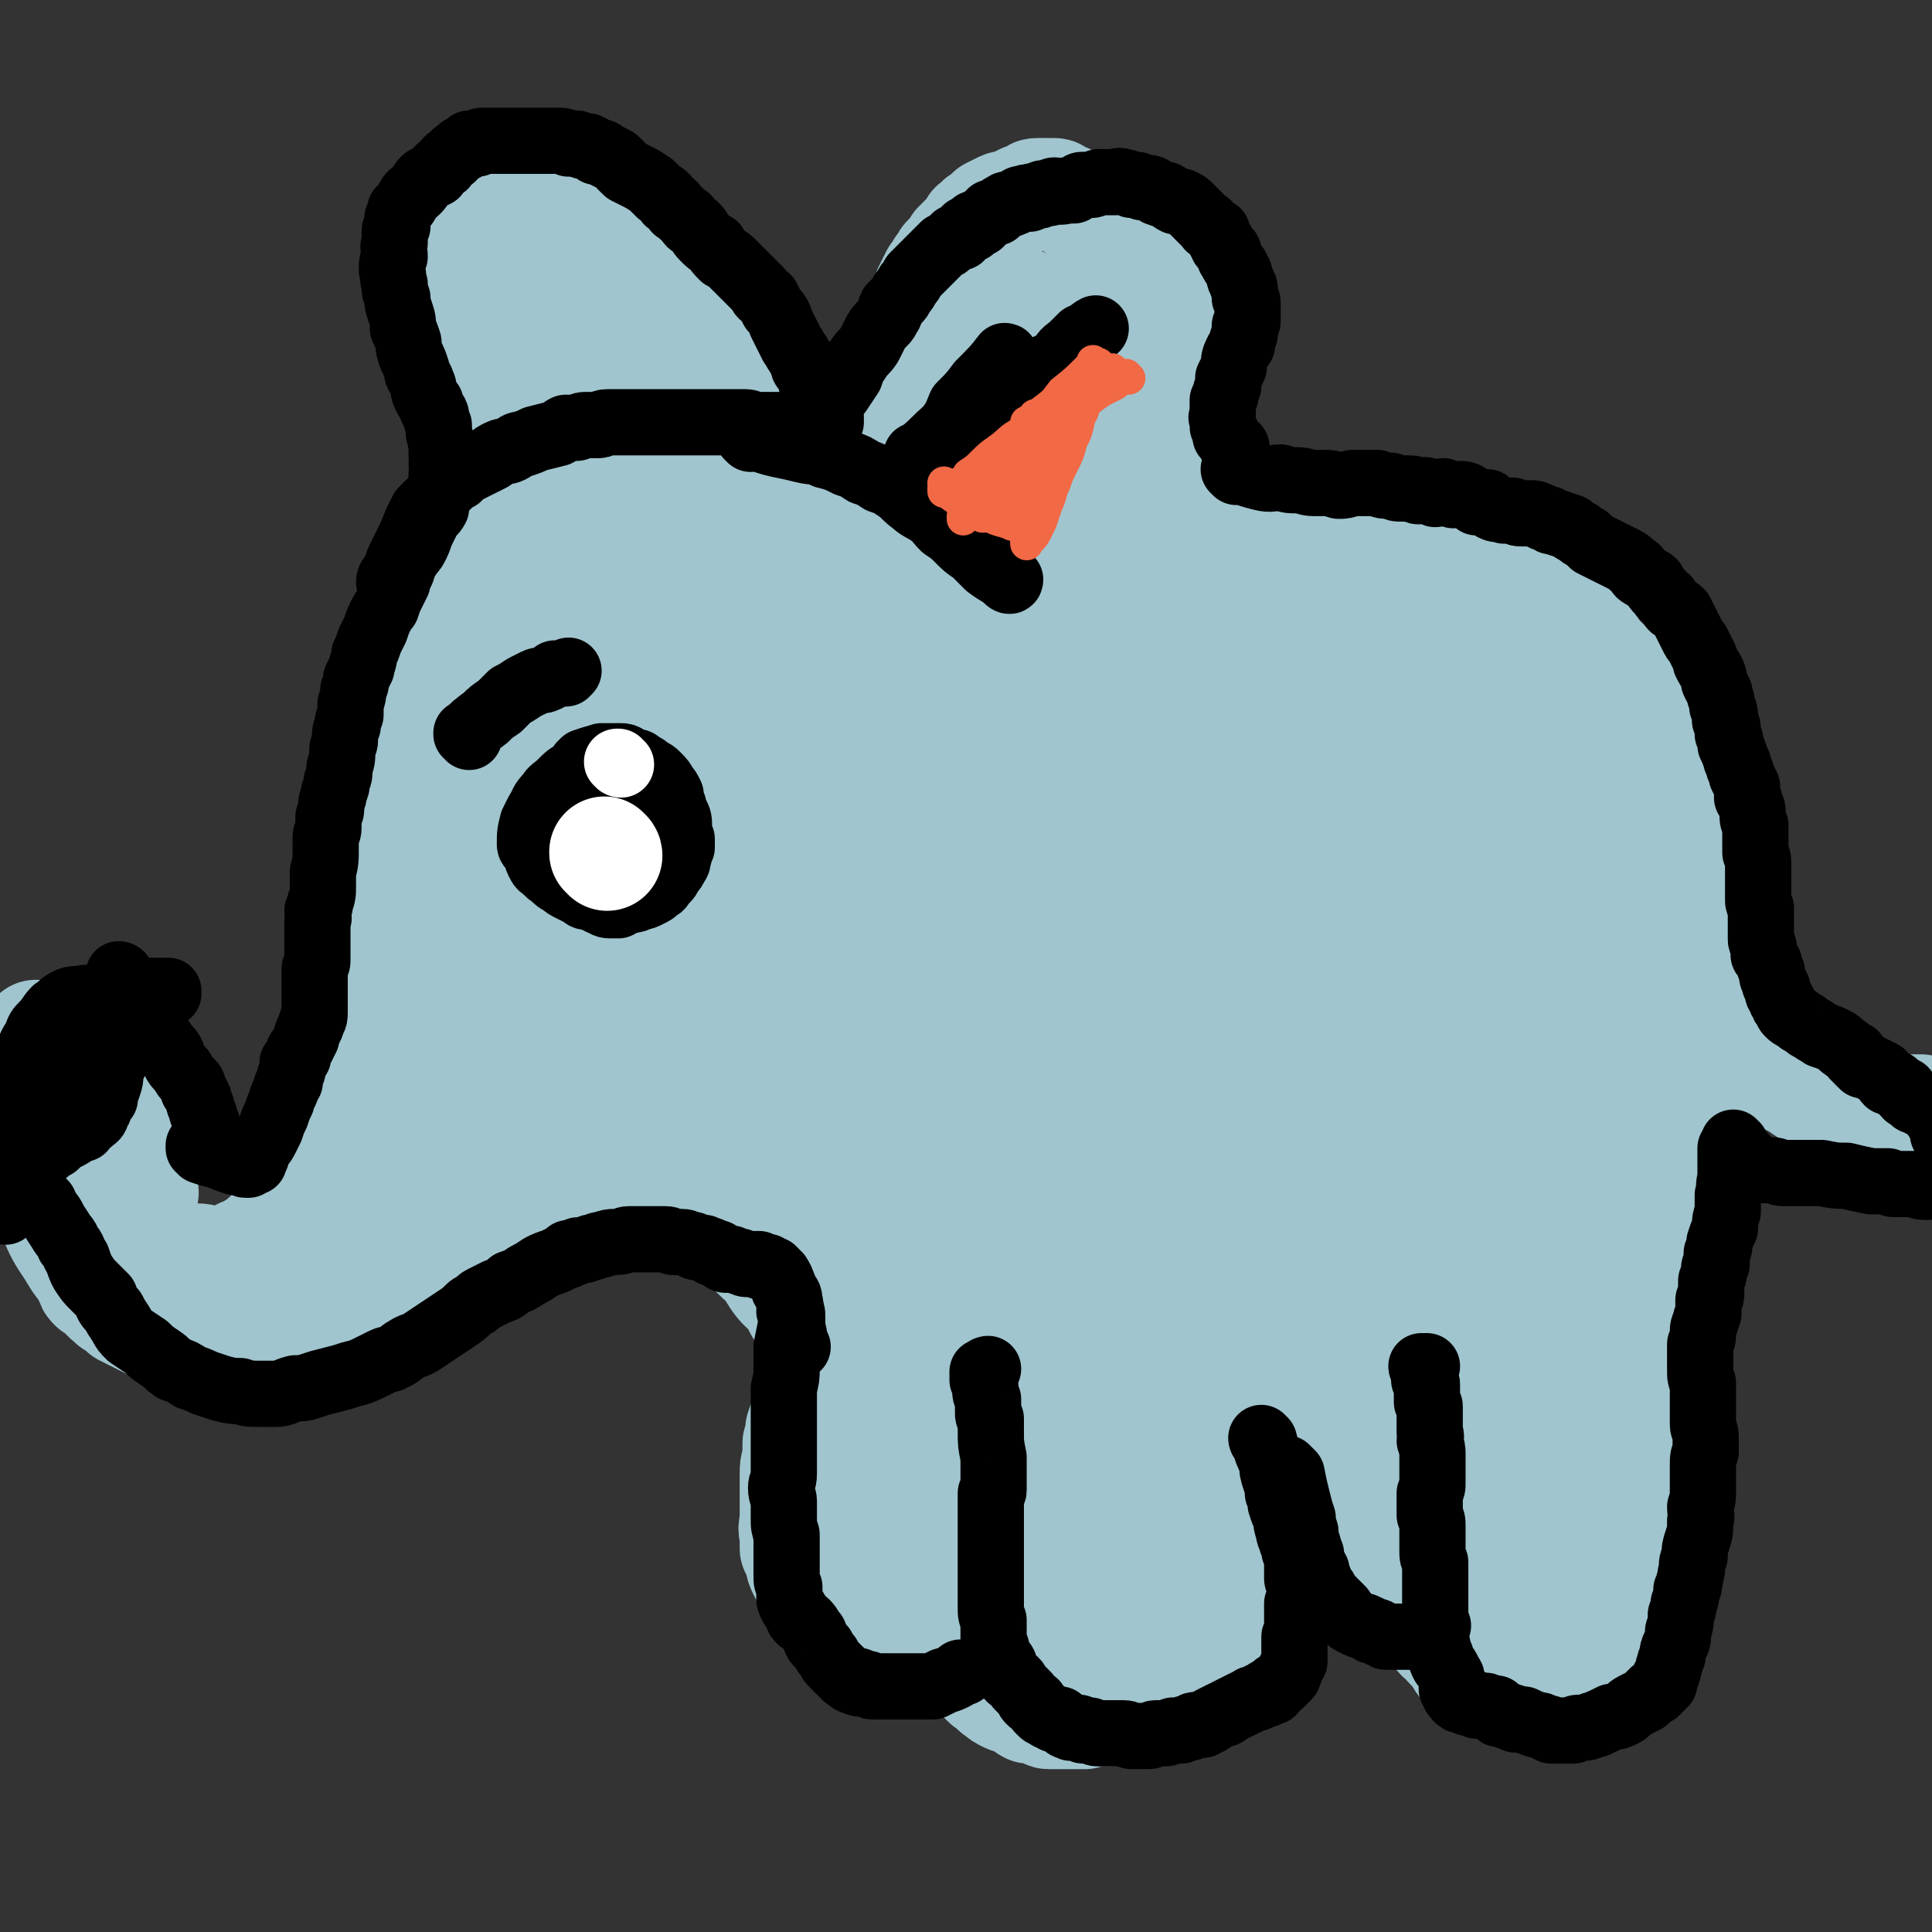 <svg viewBox='0 0 700 700' version='1.1' xmlns='http://www.w3.org/2000/svg' xmlns:xlink='http://www.w3.org/1999/xlink'><rect x="0" y="0" width="700" height="700" fill="#333333" stroke="none"/><g fill='none' stroke='#A0C5CF' stroke-width='40' stroke-linecap='round' stroke-linejoin='round'><path d='M14,399c0,0 -1,-1 -1,-1 0,0 0,1 0,1 0,0 0,0 0,0 1,0 0,-1 0,-1 0,0 0,1 0,1 0,0 0,0 0,0 1,0 0,-1 0,-1 0,0 0,0 0,1 1,1 0,1 1,1 4,6 4,6 8,12 2,4 2,4 4,8 1,2 1,3 1,5 0,0 0,0 0,0 '/><path d='M13,391c0,0 -1,-1 -1,-1 0,0 0,0 0,1 0,0 0,0 0,0 1,0 0,-1 0,-1 0,0 0,0 0,1 0,0 0,0 0,0 1,0 0,-1 0,-1 0,0 0,0 0,1 0,0 0,0 0,0 1,0 0,-1 0,-1 1,0 1,1 3,1 10,-1 11,-1 21,-3 0,0 0,0 0,0 '/><path d='M40,385c0,0 -1,-1 -1,-1 0,0 0,0 1,1 0,0 0,0 0,0 0,0 -1,-1 -1,-1 0,0 0,0 1,1 0,0 0,0 0,0 0,0 -1,-1 -1,-1 0,0 0,0 1,1 0,0 0,0 0,0 0,0 -1,-1 -1,-1 0,0 0,0 1,1 0,0 0,0 0,0 0,0 -1,-1 -1,-1 0,0 0,0 1,1 0,0 0,0 0,0 0,0 -1,-1 -1,-1 0,0 0,0 1,1 0,0 0,0 0,0 0,0 -1,-1 -1,-1 0,0 0,0 1,1 0,0 0,0 0,0 0,0 -1,-1 -1,-1 1,5 2,6 4,13 1,4 1,4 2,9 1,3 1,3 1,7 1,3 1,3 2,6 0,2 1,2 1,5 1,2 1,2 1,3 1,2 0,2 1,3 0,1 1,1 1,2 0,0 0,0 0,0 '/><path d='M13,393c-1,0 -1,0 -1,-1 0,0 0,1 0,1 0,0 0,0 0,0 0,0 0,0 0,-1 0,0 0,1 0,1 0,0 0,0 0,0 0,0 0,0 0,-1 0,0 0,1 0,1 0,0 0,0 0,0 0,0 0,0 0,-1 0,0 0,1 0,1 0,0 0,0 0,0 0,0 0,0 0,-1 0,0 0,1 0,1 0,0 0,0 0,0 1,2 1,2 2,3 4,5 4,5 8,10 3,4 4,3 6,8 1,2 0,2 0,5 0,2 0,2 0,4 0,2 0,2 0,4 0,1 0,2 1,3 0,2 1,2 2,3 1,3 1,3 3,6 1,1 2,1 3,2 1,2 0,2 1,3 2,1 2,1 3,2 1,1 1,1 2,2 1,1 1,1 2,2 0,1 0,1 1,2 1,1 1,1 2,2 0,1 0,1 1,1 1,1 1,1 2,2 1,1 1,1 1,1 1,1 1,1 2,2 1,1 1,0 2,1 1,1 1,1 2,2 1,0 1,0 2,0 2,1 1,1 3,2 1,1 1,0 2,1 2,0 2,0 3,0 1,1 1,1 2,1 1,0 1,0 2,0 1,0 1,0 2,0 2,0 2,0 4,0 2,0 2,0 4,0 2,0 2,0 4,0 2,0 2,0 5,0 2,0 2,1 4,1 2,0 2,0 5,0 2,0 2,-1 4,-1 2,0 2,0 4,0 2,0 2,0 3,-1 2,0 1,-1 3,-1 1,-1 1,-1 2,-1 1,0 1,0 3,-1 1,-1 1,-1 3,-2 2,-1 2,-1 4,-2 2,-2 1,-2 3,-3 2,-2 2,-2 4,-3 2,-1 2,-1 3,-2 2,-2 2,-2 3,-4 1,-1 1,-1 3,-3 1,-1 1,-1 2,-2 1,-2 2,-2 3,-4 1,-1 1,-1 2,-2 2,-2 2,-2 3,-3 1,-3 1,-3 2,-5 0,-2 0,-2 1,-4 1,-3 0,-3 1,-6 0,-3 1,-3 1,-6 1,-4 1,-4 1,-7 1,-4 0,-4 1,-7 0,-3 0,-3 1,-7 0,-3 0,-3 0,-6 0,-4 0,-4 0,-8 0,-3 0,-3 0,-7 0,-4 -1,-4 -1,-8 0,-3 0,-3 0,-7 0,-3 0,-3 0,-7 0,-3 0,-3 0,-5 1,-5 0,-5 0,-9 0,0 0,1 0,1 '/><path d='M19,437c0,0 -1,-1 -1,-1 0,0 1,0 1,1 0,0 0,0 0,0 0,0 -1,-1 -1,-1 0,0 1,0 1,1 0,0 0,0 0,0 0,0 -1,-1 -1,-1 0,0 1,0 1,1 0,0 0,0 0,0 0,0 -1,-1 -1,-1 0,0 1,0 1,1 0,0 0,0 0,0 1,0 1,0 1,1 6,2 6,2 11,5 6,2 6,2 11,5 4,2 3,2 7,3 4,2 4,2 8,3 3,1 3,1 7,1 3,1 3,1 6,1 3,0 3,0 5,1 3,0 3,1 5,0 2,0 2,-1 4,-1 2,-1 2,-1 4,-2 1,0 1,0 2,0 1,-1 1,-1 2,-2 2,-1 2,-1 3,-2 2,-2 2,-2 4,-3 2,-2 2,-1 3,-3 2,-1 2,-1 4,-3 1,-1 1,-1 2,-2 2,-1 1,-1 3,-2 1,-1 1,0 2,-1 1,-1 1,-1 2,-3 0,-1 0,-1 1,-3 1,-1 1,-1 2,-2 1,-1 1,-1 1,-2 1,-1 1,-2 2,-3 0,-1 1,-1 1,-2 1,-1 1,-1 2,-2 0,-2 0,-2 1,-3 1,-2 1,-2 1,-3 1,-2 1,-2 1,-3 1,-1 0,-1 1,-3 0,-1 0,-1 1,-2 0,0 0,0 0,-1 0,-1 0,-1 0,-2 0,-1 0,-1 1,-2 0,-1 -1,-1 0,-1 0,-1 0,-1 0,-2 0,-1 0,-1 0,-1 0,-1 0,-1 0,-2 0,-1 0,-1 0,-2 0,-1 0,-1 0,-2 0,-2 0,-2 0,-4 0,-1 0,-1 0,-2 1,-2 0,-2 1,-4 0,-2 0,-2 0,-4 0,-1 0,-1 1,-3 0,-2 0,-2 0,-4 1,-2 1,-2 1,-4 0,-2 0,-2 1,-5 0,-1 0,-1 0,-3 1,-3 1,-3 1,-5 0,-3 0,-3 1,-5 0,-2 0,-2 0,-4 0,-2 0,-2 0,-5 0,-2 0,-2 0,-4 1,-3 1,-3 1,-6 1,-2 0,-2 1,-5 0,-2 0,-2 0,-5 1,-3 0,-3 0,-7 0,-3 0,-3 0,-6 0,-4 1,-4 1,-8 1,-4 1,-4 1,-8 1,-3 1,-3 1,-6 1,-3 1,-3 1,-7 1,-2 1,-2 1,-5 0,-3 0,-3 1,-6 1,-3 1,-3 2,-6 2,-8 2,-8 4,-15 1,-3 1,-3 2,-6 1,-3 1,-3 3,-6 1,-3 1,-3 3,-5 1,-2 1,-2 2,-4 1,-2 1,-2 2,-4 1,-1 1,-1 1,-2 1,-1 1,-1 2,-2 1,0 1,-1 2,-1 1,-1 1,0 3,-1 1,-1 1,-1 3,-2 2,-1 2,-1 4,-2 3,-2 2,-2 5,-3 2,-2 2,-1 4,-3 2,-1 1,-1 3,-3 2,-1 2,0 3,-1 2,-1 2,-1 3,-1 1,-1 1,-2 2,-3 2,-1 2,0 4,-1 2,-1 2,-1 3,-2 3,-1 3,-1 5,-2 2,-1 2,-1 5,-2 2,-1 2,-1 4,-2 2,-1 2,-1 4,-2 3,-1 3,-1 5,-1 2,-1 2,0 4,-1 2,0 2,-1 4,-1 2,-1 2,-2 5,-2 2,0 2,0 4,0 2,0 2,0 4,-1 2,0 2,1 4,0 2,0 2,0 3,0 2,0 2,0 3,0 3,0 3,-1 5,0 2,0 2,0 4,1 2,0 2,0 4,0 1,1 1,1 3,1 2,0 2,0 4,0 1,0 1,1 2,1 1,0 1,0 2,0 2,0 2,0 3,0 1,0 1,0 1,0 '/><path d='M171,204c0,0 -1,-1 -1,-1 0,0 0,0 1,1 0,0 0,0 0,0 0,0 -1,-1 -1,-1 0,0 0,0 1,1 0,0 0,0 0,0 0,0 -1,-1 -1,-1 0,0 0,0 1,1 0,0 0,0 0,0 0,0 -1,0 -1,-1 0,0 1,0 1,-1 1,-5 1,-5 2,-11 0,-4 0,-4 1,-9 0,-3 0,-3 0,-7 1,-4 1,-4 1,-7 0,-3 0,-3 0,-6 0,-2 1,-2 1,-4 0,-2 -1,-2 -1,-4 0,-2 0,-2 -1,-4 0,-2 0,-2 0,-4 -1,-2 -1,-2 -1,-3 -1,-2 -1,-2 -1,-4 -1,-2 -1,-2 -2,-3 -1,-2 -1,-2 -1,-3 -1,-2 -1,-2 -2,-4 -1,-2 -1,-2 -2,-4 -1,-1 0,-1 -1,-3 -1,-2 -1,-2 -2,-3 0,-2 -1,-2 -2,-3 -1,-1 -1,-1 -2,-2 -1,-2 0,-2 -1,-3 -1,-1 -1,-1 -2,-2 0,-1 0,-2 0,-3 0,-1 0,-1 -1,-3 0,-1 0,-1 1,-3 0,-1 0,-1 0,-3 0,-1 0,-1 0,-2 1,-1 1,-1 1,-2 1,-1 1,-1 1,-2 1,-1 1,-2 2,-2 0,-1 1,-1 2,-1 0,-1 0,-1 1,-2 1,0 1,1 1,0 1,0 1,0 1,0 0,0 1,0 1,0 1,0 0,-1 1,-1 0,0 0,0 1,0 1,0 1,0 2,0 1,0 1,0 2,0 2,0 2,0 3,0 2,0 2,0 3,0 2,0 2,0 4,0 2,0 2,0 4,0 1,0 1,0 3,0 1,0 1,0 3,1 1,0 2,0 3,0 2,1 2,1 3,2 2,1 2,1 3,2 2,0 2,0 3,1 1,1 1,1 2,3 2,1 2,1 3,2 1,2 2,2 3,3 1,3 1,3 2,5 1,2 2,2 3,4 1,2 1,2 2,5 2,2 2,2 3,5 2,2 1,2 3,5 1,3 1,3 2,6 1,2 2,2 3,5 1,3 1,3 3,6 1,3 1,3 2,6 1,3 1,3 2,6 1,3 1,3 2,6 1,3 1,3 2,5 0,3 0,3 1,6 0,2 0,2 0,4 1,3 0,3 1,5 0,2 0,2 1,4 0,2 0,2 0,4 1,1 1,1 2,2 0,0 1,0 1,0 0,0 0,0 0,0 '/><path d='M182,112c0,0 0,-1 -1,-1 0,0 1,0 1,1 0,0 0,0 0,0 0,0 0,-1 -1,-1 0,0 1,0 1,1 0,0 0,0 0,0 0,0 0,0 0,1 2,5 2,5 3,10 1,5 1,5 2,11 3,12 2,12 5,25 3,13 3,13 6,27 1,6 2,6 3,12 2,5 2,5 4,11 1,4 1,4 3,9 2,3 1,3 3,6 2,2 3,2 4,4 0,0 0,0 0,-1 '/><path d='M219,93c-1,0 -1,-1 -1,-1 -1,0 0,0 0,0 0,0 0,0 0,0 0,1 0,0 0,0 -1,0 0,0 0,1 0,3 -1,3 -1,6 -1,8 -1,8 -2,16 -1,7 -1,7 -1,15 0,7 0,7 0,15 0,8 0,8 0,16 1,9 1,9 1,18 1,9 1,9 3,17 1,9 1,9 2,17 2,9 2,9 4,17 2,8 2,8 4,15 1,6 1,7 3,13 1,4 1,4 3,8 0,0 0,0 0,-1 '/><path d='M198,122c0,0 -1,-1 -1,-1 0,0 0,0 1,0 0,0 0,0 0,0 0,1 -1,0 -1,0 0,0 0,0 1,0 0,0 0,0 0,0 1,7 1,7 2,13 2,7 2,7 4,14 2,8 2,8 4,15 3,9 2,9 5,18 3,8 3,8 6,16 3,9 3,8 6,17 3,8 3,8 6,17 3,7 3,7 6,14 2,5 2,6 4,11 0,0 0,-1 0,-2 '/><path d='M162,94c-1,-1 -1,-1 -1,-1 0,0 0,0 0,0 0,0 0,0 0,0 0,0 0,0 0,0 0,0 0,0 0,0 0,0 0,0 0,0 0,0 0,0 0,0 0,0 0,0 0,0 0,0 0,0 0,0 0,0 0,0 0,0 0,0 0,0 0,0 0,0 0,0 0,0 0,0 0,0 0,0 0,0 0,0 0,0 0,0 0,0 0,0 0,0 0,0 0,0 0,-1 0,0 1,-1 3,-2 3,-2 6,-4 3,-2 3,-2 5,-4 2,-2 3,-2 5,-3 2,-1 2,-2 4,-3 2,-1 2,-1 4,-3 2,-1 2,-1 4,-2 1,-1 1,-1 3,-2 1,-1 1,-1 2,-1 1,0 1,0 1,0 1,0 1,0 2,-1 1,0 1,0 2,0 0,0 1,0 1,0 1,1 1,1 2,1 1,1 1,1 3,1 1,0 1,0 2,1 1,0 1,0 2,1 1,1 1,1 2,2 1,1 1,0 2,1 1,1 1,2 2,3 1,0 1,0 3,1 1,1 1,1 2,2 1,1 1,1 2,2 1,2 1,2 2,3 1,1 1,1 2,2 1,1 2,0 3,1 1,1 0,2 1,3 1,1 1,0 2,1 1,1 1,1 2,2 2,1 2,1 3,3 1,1 1,1 2,3 1,1 1,1 2,3 1,1 1,1 2,3 1,1 1,1 2,3 1,1 1,1 2,3 1,1 1,1 2,3 0,2 0,2 1,4 1,2 2,2 2,4 1,2 1,2 2,4 1,2 1,2 2,4 1,2 1,2 2,3 1,2 1,2 1,4 1,2 1,2 2,4 1,2 1,2 2,4 1,2 1,2 2,4 2,2 2,2 4,4 1,2 1,3 1,5 1,3 1,3 2,5 1,2 1,3 1,5 1,1 1,1 2,2 0,1 0,2 1,2 0,0 0,0 0,0 '/><path d='M181,105c0,0 -1,-1 -1,-1 0,0 1,0 1,0 0,0 0,0 0,0 0,1 -1,0 -1,0 0,0 1,0 1,0 0,0 0,0 0,0 0,1 -1,0 -1,0 0,0 1,0 1,0 0,0 0,0 0,0 0,1 -1,0 -1,0 0,0 1,0 1,0 0,0 0,0 0,0 0,1 0,0 -1,0 0,0 1,0 0,0 -2,-2 -2,-3 -5,-6 -2,-2 -2,-2 -3,-5 -1,-2 -1,-3 -2,-5 -1,-2 -1,-2 -2,-3 -1,-2 -1,-2 -1,-4 0,-1 0,-2 0,-3 -1,-1 -1,-1 -1,-3 0,-1 0,-1 0,-1 0,-1 0,-1 0,-2 0,-1 0,-1 0,-2 1,-1 1,-1 1,-1 1,-2 0,-2 1,-3 1,-1 1,0 2,-1 1,-1 1,-1 1,-2 1,-1 1,-1 2,-1 1,-1 1,-1 2,-2 0,0 0,0 1,1 0,0 0,0 0,0 1,0 1,0 1,0 1,0 1,-1 3,0 1,0 1,0 2,0 2,1 2,1 4,2 2,1 2,0 4,1 1,1 1,1 3,3 1,1 1,1 2,4 2,1 2,1 2,3 1,2 1,2 2,5 1,2 1,2 2,5 0,3 1,3 1,6 1,3 1,3 2,6 1,3 1,3 2,6 1,3 1,3 2,5 0,0 0,0 0,0 '/><path d='M194,73c-1,0 -1,-1 -1,-1 0,0 0,0 0,0 0,0 0,0 0,0 0,1 0,0 0,0 0,0 0,0 0,0 0,0 0,0 0,0 0,1 0,0 0,0 0,0 0,0 0,0 0,0 0,0 0,0 0,1 0,0 0,0 0,0 0,0 0,0 0,0 0,0 0,0 0,1 0,0 0,0 -1,0 0,0 0,0 -4,-1 -4,-2 -7,-3 -3,-1 -3,0 -5,0 -2,-1 -2,-1 -4,-1 -1,0 -1,0 -2,0 -2,0 -2,0 -4,1 -2,0 -2,0 -5,1 -2,0 -2,0 -4,1 -2,1 -2,1 -3,2 -2,1 -2,1 -3,3 0,0 -1,0 -1,1 0,1 0,1 -1,2 0,1 0,1 0,2 0,2 0,2 0,4 0,2 0,2 0,3 1,3 1,3 1,5 1,3 1,3 3,5 1,3 1,3 2,5 2,3 2,3 4,5 2,3 3,3 5,5 0,0 0,0 -1,-1 '/><path d='M14,376c0,0 -1,-1 -1,-1 0,0 0,1 0,1 0,0 0,0 0,0 1,0 0,-1 0,-1 0,0 0,1 0,1 0,0 0,0 0,0 1,0 0,-1 0,-1 0,0 0,1 0,1 0,0 0,0 0,0 1,0 0,-1 0,-1 0,0 0,1 0,1 0,0 0,0 0,0 1,0 0,-1 0,-1 0,0 0,1 0,1 0,0 0,0 0,0 1,0 0,-1 0,-1 0,0 0,1 0,1 0,0 0,0 0,0 1,0 0,-1 0,-1 0,1 0,1 1,2 1,6 1,6 3,12 1,5 0,5 1,9 1,4 1,4 2,7 0,3 1,3 1,6 1,2 0,2 1,4 0,2 0,2 0,3 0,2 1,2 1,4 1,2 1,2 2,3 0,1 0,1 1,3 0,1 0,1 1,2 0,1 0,1 1,2 0,1 0,1 0,3 1,1 1,1 1,3 0,2 0,2 1,4 0,1 0,1 0,3 1,1 1,1 1,2 0,2 0,2 1,3 0,2 0,2 1,4 0,2 1,1 1,3 0,1 0,1 -1,2 0,1 -1,1 -1,2 0,1 0,2 1,3 0,1 0,1 1,2 2,1 2,1 4,3 1,2 2,1 3,3 2,1 2,1 4,3 2,1 2,1 4,2 2,1 2,1 4,2 2,1 2,1 4,1 2,1 2,2 4,2 2,0 2,0 4,0 0,0 0,0 0,0 '/><path d='M7,399c0,-1 -1,-2 -1,-1 2,4 3,6 4,10 1,1 -1,-1 0,-1 9,17 8,19 20,36 3,6 4,5 9,9 0,0 0,0 0,0 '/><path d='M5,392c0,0 -1,-2 -1,-1 1,4 1,5 3,11 3,12 3,12 7,25 2,7 2,7 5,13 3,7 3,7 7,13 3,5 3,5 7,9 4,4 4,4 8,7 4,3 6,2 9,4 1,1 0,0 -1,0 '/><path d='M35,465c0,-1 -1,-1 -1,-1 0,-1 0,0 1,0 0,0 0,0 0,0 0,0 -1,0 -1,0 0,-1 0,0 1,0 0,0 0,0 0,0 0,0 -1,0 -1,0 0,-1 0,0 1,0 0,0 0,0 0,0 0,0 -1,0 -1,0 1,0 2,0 3,1 8,3 7,3 15,6 5,2 5,1 10,3 5,2 5,2 9,3 4,1 4,1 8,2 3,1 3,1 7,2 3,0 3,0 6,0 4,0 4,0 8,0 4,0 4,0 8,-1 6,-1 6,-2 11,-3 0,0 -1,0 -1,0 '/><path d='M79,480c0,0 0,-1 -1,-1 0,0 1,0 1,1 0,0 0,0 0,0 0,0 0,-1 -1,-1 0,0 1,0 1,1 0,0 0,0 0,0 0,0 0,-1 -1,-1 0,0 1,0 1,1 0,0 0,0 0,0 0,0 0,-1 -1,-1 0,0 1,0 1,1 0,0 0,0 0,0 0,0 0,-1 -1,-1 0,0 1,1 1,1 1,0 1,0 2,0 4,0 4,0 8,0 3,1 3,2 6,2 2,0 2,0 5,0 3,0 3,0 5,1 2,0 2,0 4,0 1,0 1,0 3,0 1,0 1,0 1,0 1,0 1,0 1,0 1,0 1,0 1,0 1,0 1,0 2,0 1,0 1,0 2,0 2,-1 2,-1 4,-1 1,-1 1,-1 3,-1 2,0 2,0 3,-1 2,0 2,0 3,0 1,-1 0,-1 1,-1 1,0 1,-1 1,-1 1,0 1,0 2,0 1,0 1,0 3,-1 2,-1 2,-1 5,-2 2,-1 2,-1 5,-2 2,-1 2,-2 4,-3 2,-2 2,-2 4,-3 1,-1 2,-1 3,-2 2,0 1,-1 3,-2 2,-2 2,-2 4,-4 2,-2 3,-2 5,-4 2,-3 2,-3 4,-6 2,-2 2,-2 4,-4 2,-2 2,-2 4,-3 2,-2 2,-2 3,-4 3,-3 3,-3 5,-6 0,0 0,0 0,0 '/><path d='M172,436c0,0 -1,0 -1,-1 0,0 0,1 1,1 0,0 0,0 0,0 0,0 -1,0 -1,-1 0,0 0,1 1,1 0,0 0,0 0,0 0,0 -1,0 -1,-1 0,0 0,1 1,1 1,-1 1,-1 2,-2 4,-4 4,-4 8,-8 4,-3 4,-3 7,-6 4,-4 3,-4 7,-7 3,-4 3,-4 6,-7 3,-4 3,-3 7,-7 3,-3 3,-3 6,-6 3,-3 3,-2 6,-5 2,-3 3,-2 5,-5 4,-4 4,-4 7,-8 0,0 0,0 -1,1 '/><path d='M212,277c0,0 -1,-1 -1,-1 0,0 0,0 0,0 0,0 0,0 0,0 1,1 0,0 0,0 0,0 0,0 0,0 0,0 0,0 0,0 1,1 0,0 0,0 0,0 0,0 0,0 0,0 0,0 0,0 0,1 0,1 0,1 -4,5 -5,5 -9,10 -5,5 -4,6 -8,12 -4,7 -4,6 -8,13 -3,8 -3,8 -6,15 -3,7 -3,7 -5,15 -2,7 -2,7 -4,14 -1,5 -1,6 -1,11 -1,4 0,4 0,9 0,4 0,4 0,7 0,2 0,2 1,4 0,1 0,1 1,1 1,-1 1,-1 2,-3 1,-4 1,-4 2,-9 2,-6 2,-6 3,-13 2,-8 2,-8 3,-16 1,-9 1,-9 2,-18 1,-9 1,-9 3,-18 1,-8 1,-8 2,-17 1,-9 1,-9 3,-18 1,-7 0,-7 2,-15 1,-5 1,-5 2,-11 1,-5 1,-5 2,-10 1,-4 1,-4 2,-9 1,-3 1,-3 2,-6 0,-3 0,-3 1,-6 0,-1 0,-1 1,-3 0,-1 0,-1 0,-2 0,-1 0,-1 0,-1 -1,-1 -1,-1 -1,-1 -1,0 -1,-1 -2,0 -1,1 -1,2 -2,4 -2,4 -2,4 -4,8 -3,6 -3,6 -5,13 -3,7 -3,7 -5,15 -3,8 -3,8 -5,17 -3,8 -3,8 -5,17 -1,7 -1,7 -3,15 -1,7 -1,7 -2,13 -1,5 -1,5 -1,10 -1,3 -1,3 -1,6 0,2 1,3 1,5 0,0 -1,-1 0,-1 1,-3 1,-3 2,-5 2,-7 2,-7 4,-13 2,-8 2,-8 4,-15 2,-10 2,-10 4,-20 2,-10 3,-10 5,-19 3,-9 2,-9 5,-18 3,-8 3,-8 6,-16 2,-8 2,-8 5,-15 2,-6 2,-5 5,-11 1,-4 1,-4 2,-8 1,-2 1,-2 2,-4 0,-1 0,-1 0,-1 0,0 0,0 0,0 -1,4 -1,4 -3,7 -3,7 -3,7 -5,13 -3,10 -3,10 -6,19 -4,12 -4,12 -7,24 -4,14 -4,14 -7,29 -3,13 -3,13 -5,26 -2,13 -2,13 -3,26 -2,11 -1,11 -2,22 0,9 0,9 0,19 0,7 0,7 1,14 0,5 0,5 1,10 1,2 1,4 2,4 1,1 2,0 3,-2 3,-5 3,-6 5,-11 2,-10 2,-10 5,-19 2,-11 2,-11 5,-22 3,-13 3,-13 6,-26 3,-12 3,-12 6,-24 3,-13 3,-13 6,-26 3,-11 3,-11 6,-22 2,-10 2,-10 5,-19 3,-7 2,-7 5,-15 2,-5 2,-5 4,-9 2,-4 2,-4 3,-7 1,-1 1,-1 2,-2 0,-1 -1,0 -1,0 0,2 0,2 0,5 -1,5 -1,5 -2,11 -1,8 -1,8 -3,16 -2,12 -2,12 -4,24 -3,13 -3,13 -4,26 -2,15 -2,15 -4,30 -1,12 -1,12 -2,23 -1,10 -1,10 -1,20 0,8 0,8 0,16 0,5 0,5 1,11 0,3 0,3 1,6 0,1 0,1 0,0 1,-3 1,-3 2,-7 2,-8 2,-8 3,-15 3,-11 2,-12 5,-22 3,-13 3,-13 7,-26 3,-13 3,-13 7,-26 3,-12 3,-12 6,-24 3,-11 3,-11 6,-21 2,-9 2,-9 5,-18 1,-6 1,-6 3,-12 1,-4 1,-4 2,-7 1,-3 1,-3 1,-5 0,0 0,0 0,-1 0,0 0,0 0,0 0,0 0,0 0,0 0,1 0,1 0,2 -1,3 -1,3 -1,6 0,0 0,-1 0,-1 '/><path d='M245,249c0,0 -1,0 -1,-1 0,0 1,1 1,1 0,0 0,0 0,0 0,0 -1,0 -1,-1 0,0 1,1 1,1 0,0 0,0 0,0 0,0 -1,0 -1,-1 0,0 1,1 1,1 0,0 0,0 0,0 0,0 -1,0 -1,-1 0,0 1,1 1,1 0,0 0,0 0,0 0,0 -1,0 -1,-1 0,0 0,1 1,1 0,0 0,0 0,0 4,-2 4,-2 8,-4 3,-2 3,-2 6,-5 2,-2 2,-1 4,-3 2,-2 2,-3 4,-5 2,-2 2,-2 4,-3 2,-2 2,-2 4,-4 2,-2 2,-2 4,-5 2,-2 2,-2 4,-3 2,-2 2,-2 4,-3 2,-2 2,-3 4,-5 2,-2 2,-1 4,-3 1,-2 1,-3 3,-5 2,-2 2,-2 4,-4 1,-3 1,-3 3,-5 1,-2 2,-2 3,-4 2,-2 2,-2 3,-4 1,-2 1,-2 3,-4 1,-2 1,-1 2,-3 2,-2 1,-2 2,-5 1,-2 1,-3 2,-5 1,-3 1,-3 2,-6 1,-3 0,-3 1,-6 0,-3 0,-3 1,-6 1,-3 1,-3 2,-6 1,-3 1,-3 2,-5 0,-2 0,-2 1,-4 1,-3 1,-3 1,-5 1,-2 1,-2 1,-4 1,-2 1,-2 1,-4 1,-2 1,-2 1,-4 0,-2 1,-2 1,-4 1,-2 1,-2 2,-5 0,-2 0,-2 1,-4 1,-2 1,-2 2,-4 1,-1 1,-1 2,-3 1,-1 1,-1 2,-3 1,-1 1,-1 2,-2 1,-1 1,-1 2,-3 1,-1 1,-1 2,-2 1,-1 1,-1 2,-2 1,-1 1,-1 2,-3 1,0 1,0 2,-1 0,-1 0,-1 1,-1 2,-1 2,-2 3,-3 2,-1 2,-1 4,-2 2,-1 2,0 4,-1 2,-1 2,-1 4,-2 2,0 2,-1 3,-1 1,-1 1,-1 2,-1 1,0 1,0 2,0 0,0 0,0 1,0 0,0 0,0 1,0 0,0 0,0 1,0 1,0 1,0 1,0 1,0 1,1 1,1 1,0 1,0 3,1 1,0 1,1 2,1 1,1 1,1 2,2 2,1 2,1 3,2 2,1 2,1 3,2 2,1 2,1 3,2 2,2 2,2 4,3 1,1 1,1 3,3 1,1 2,1 3,2 2,1 1,1 3,3 1,1 1,1 3,3 1,1 1,1 2,2 2,2 2,2 3,3 1,2 1,2 2,4 2,3 2,3 4,6 1,2 1,2 2,3 1,3 1,3 2,6 1,2 1,3 1,5 1,3 1,3 1,5 1,3 1,3 1,5 0,4 0,4 0,7 0,4 0,4 0,8 0,3 0,3 -1,7 0,4 -1,4 -1,8 -1,4 0,4 -1,8 0,4 0,4 -1,8 0,4 0,4 -1,8 -1,5 0,5 -1,9 0,5 0,5 -1,9 -1,4 -1,4 -1,8 -1,5 -1,5 -1,9 -1,4 -1,4 -1,8 0,4 0,4 0,9 -1,3 -1,3 -1,7 0,4 0,4 -1,9 0,4 0,4 0,8 -1,4 -1,4 -1,8 -1,3 -1,3 -1,7 -1,4 -1,4 -1,8 -1,4 -1,4 -2,8 -1,4 -1,4 -2,8 -1,4 0,4 -1,8 -1,4 -1,4 -2,8 0,2 0,2 -1,5 -1,3 -1,3 -2,6 -1,3 -1,3 -2,7 -2,3 -2,3 -3,6 -1,4 -1,4 -2,8 -2,4 -2,4 -4,8 -1,3 -1,3 -3,6 -1,3 -1,3 -3,6 -1,3 -1,3 -3,5 -1,3 -1,3 -2,5 -2,2 -2,1 -3,3 -1,2 0,2 -1,4 -1,1 -1,1 -2,2 -1,1 -1,1 -1,2 -1,1 -1,1 -1,2 -1,0 -1,0 -2,0 0,1 0,1 -1,1 0,0 0,0 -1,0 0,0 0,0 -1,0 -1,0 -1,0 -2,0 -2,0 -2,-1 -3,-2 -3,-1 -3,-1 -6,-2 -3,-1 -3,-1 -5,-3 -3,-2 -3,-2 -6,-4 -3,-1 -3,-1 -5,-3 -2,-1 -2,-1 -4,-3 -2,-2 -2,-2 -4,-5 -3,-2 -3,-3 -5,-5 -2,-2 -2,-2 -5,-5 -2,-2 -2,-2 -4,-4 -2,-2 -2,-2 -4,-4 -1,-1 -1,-1 -2,-2 -2,-1 -2,-2 -3,-3 -2,-2 -2,-2 -4,-4 -1,-2 -1,-2 -3,-4 -2,-2 -2,-2 -4,-4 -1,-1 -1,-1 -2,-2 -1,0 -1,0 -1,-1 -1,-1 -1,-1 -1,-2 0,0 0,0 0,0 -1,-1 -1,-1 -1,-1 0,0 0,0 0,0 0,0 0,0 0,-1 0,0 0,0 0,0 '/><path d='M254,297c0,0 -1,-1 -1,-1 0,0 0,0 1,0 0,0 0,0 0,0 0,1 -1,0 -1,0 0,0 0,0 1,0 0,0 0,0 0,0 0,1 -1,0 -1,0 0,0 0,1 1,0 1,-2 1,-2 3,-5 3,-7 3,-7 7,-14 5,-8 5,-8 9,-16 5,-8 5,-8 9,-16 6,-8 5,-8 11,-17 12,-18 13,-18 25,-37 5,-8 5,-8 10,-17 5,-7 5,-7 10,-14 4,-6 4,-6 8,-12 4,-5 4,-5 8,-10 3,-4 3,-4 5,-8 3,-3 3,-3 5,-6 1,-3 1,-3 3,-5 1,-2 1,-2 2,-4 0,-1 0,-1 1,-3 0,0 0,0 0,-1 0,0 0,0 1,-1 0,0 0,0 0,0 0,1 -1,-1 -1,0 0,0 0,1 0,2 -1,2 -2,2 -3,4 -2,3 -2,3 -3,7 -2,5 -2,6 -4,11 -3,9 -3,9 -6,18 -4,11 -3,11 -7,22 -6,14 -6,14 -11,28 -6,15 -5,15 -11,30 -5,15 -5,15 -10,30 -5,14 -5,14 -9,28 -4,14 -4,14 -8,27 -3,11 -3,11 -6,23 -2,9 -2,9 -4,19 -1,7 -1,7 -2,14 -1,5 -1,5 -2,10 0,3 0,4 0,6 0,0 1,-1 1,-1 0,-6 0,-6 1,-11 2,-10 2,-10 4,-19 2,-15 2,-15 5,-30 3,-17 3,-17 7,-34 5,-19 5,-19 11,-37 4,-16 5,-16 10,-31 6,-15 6,-15 12,-29 5,-12 5,-12 10,-23 4,-9 4,-9 9,-18 3,-6 3,-7 7,-13 2,-5 2,-4 5,-9 2,-3 2,-3 3,-6 1,-1 1,-1 2,-2 0,0 0,1 0,1 -1,2 -1,2 -2,4 -1,6 -1,6 -2,11 -1,9 -1,9 -3,18 -3,14 -3,14 -5,28 -3,16 -3,16 -6,32 -3,19 -3,19 -5,38 -3,19 -3,19 -5,38 -2,17 -2,17 -3,35 -2,14 -1,15 -2,29 -1,11 -1,11 -2,21 -1,8 0,8 -1,16 -1,5 -1,5 -2,9 0,0 0,0 0,0 1,-4 1,-5 2,-10 1,-10 1,-10 3,-21 2,-15 2,-16 5,-31 3,-18 3,-18 7,-36 4,-18 4,-18 9,-37 4,-17 3,-17 8,-33 3,-14 3,-14 7,-27 3,-11 2,-11 5,-22 3,-9 3,-9 5,-18 2,-7 2,-7 4,-14 2,-5 2,-5 3,-10 2,-4 2,-4 3,-8 1,-2 1,-2 2,-4 0,0 0,-1 0,-1 0,2 -1,3 -1,5 0,6 0,6 0,11 0,9 0,9 -1,18 0,12 0,12 -1,25 -1,15 -1,15 -2,30 -1,16 -1,16 -2,31 -1,16 -2,16 -3,32 -1,14 -1,14 -2,27 -1,12 0,12 -1,25 -1,9 -1,9 -1,18 -1,7 -1,7 -1,13 -1,3 -1,4 -1,7 -1,1 -1,2 -1,1 -1,0 -1,-2 -1,-4 0,-7 0,-7 1,-13 1,-12 1,-12 3,-23 1,-13 2,-13 3,-26 3,-16 3,-16 6,-33 2,-15 3,-15 6,-30 3,-15 3,-15 6,-30 3,-13 3,-13 6,-27 2,-11 2,-11 3,-22 2,-9 2,-9 3,-19 1,-8 1,-8 1,-17 1,-7 1,-7 1,-15 -1,-5 -1,-5 -1,-10 -1,-4 0,-4 -1,-8 -1,-4 -1,-4 -2,-8 0,0 -1,0 -1,0 -1,-1 -1,-1 -1,-1 -1,0 -1,0 -2,0 -1,0 -1,0 -2,0 -1,0 -1,0 -2,1 -2,1 -1,1 -2,3 -1,1 -2,1 -2,3 -1,2 -1,3 -1,5 -1,3 -1,3 -1,7 -1,5 0,5 0,10 0,6 0,6 0,12 0,7 0,7 1,14 1,8 1,8 2,16 1,8 1,8 2,17 2,9 2,9 3,18 1,11 1,11 3,22 1,11 0,11 1,21 1,11 1,11 1,23 1,11 1,11 1,23 0,13 0,13 -1,26 0,11 0,11 0,23 -1,10 -1,10 -2,20 -1,11 -1,11 -2,21 -1,7 -1,7 -2,15 -2,6 -2,6 -4,11 0,0 0,0 0,0 '/><path d='M365,217c0,0 -1,-1 -1,-1 0,0 0,0 0,0 0,0 0,0 0,0 0,3 0,3 -1,7 -1,10 -2,10 -2,20 -1,12 -1,12 -1,23 0,13 0,13 1,26 0,15 0,15 2,30 1,15 1,15 3,29 2,15 2,15 4,29 2,14 2,14 4,28 3,11 3,11 6,23 2,9 3,9 6,18 2,7 2,7 4,14 2,5 2,5 4,9 1,2 1,3 2,4 0,0 0,0 -1,0 '/><path d='M149,448c0,0 -1,-1 -1,-1 0,0 1,0 1,1 0,0 0,0 0,0 0,0 -1,-1 -1,-1 0,0 1,0 1,1 0,0 0,0 0,0 0,0 -1,-1 -1,-1 0,0 1,0 1,1 0,0 0,0 0,0 0,0 -1,-1 -1,-1 0,0 1,1 2,0 4,-1 4,-1 8,-2 3,-2 3,-2 7,-3 3,-2 3,-2 5,-3 3,0 3,0 6,-1 2,-1 2,-1 4,-2 3,-1 3,-1 6,-2 2,0 2,0 4,0 2,-1 2,-1 4,-2 3,0 3,0 5,-1 2,0 2,-1 4,-1 2,-1 2,0 5,0 2,0 2,0 4,0 2,0 2,0 5,0 2,0 2,0 5,0 2,0 2,0 5,0 2,0 2,0 5,0 3,0 3,0 6,0 3,0 3,0 6,0 3,0 3,0 6,0 3,0 3,0 6,1 3,0 3,0 6,1 3,0 3,0 6,0 3,1 3,1 6,2 3,1 3,0 7,1 3,1 3,1 6,3 2,1 2,1 5,2 2,1 2,1 5,2 2,1 2,1 4,2 2,2 2,2 4,3 2,2 2,2 4,3 2,1 3,1 5,2 2,2 2,2 4,3 2,2 2,1 3,3 2,1 2,1 3,2 1,1 1,0 2,1 2,1 2,1 3,2 1,2 1,2 2,4 2,1 2,1 4,3 1,1 1,1 2,3 2,2 2,3 3,5 1,2 1,2 2,4 1,2 1,2 2,4 1,1 2,1 3,3 1,1 1,2 2,4 1,2 0,2 1,3 1,2 1,2 2,3 0,2 0,2 1,3 0,2 0,2 1,4 0,2 0,2 1,4 0,1 0,1 0,2 1,2 1,2 1,4 0,2 1,2 1,3 0,3 0,3 0,5 -1,2 -1,2 -1,5 0,3 0,3 0,5 0,3 0,3 0,5 0,3 0,3 -1,6 0,1 1,1 0,3 0,2 0,2 0,4 0,2 0,2 0,5 0,1 0,1 -1,3 0,2 0,2 -1,5 0,2 0,2 0,5 -1,2 -1,2 -1,4 0,3 -1,3 -1,5 0,2 0,2 0,3 0,2 0,2 0,4 0,2 1,2 1,4 0,2 0,2 0,5 0,2 1,2 1,4 0,2 0,2 1,3 0,1 0,1 1,2 0,2 0,2 0,3 1,1 1,1 2,2 1,1 1,1 2,1 1,1 1,2 3,3 1,1 1,1 3,2 2,1 2,0 4,1 2,1 2,2 4,3 1,0 1,0 3,0 1,1 1,0 2,1 1,0 1,1 2,1 1,0 1,0 2,0 2,0 2,0 3,0 2,0 2,0 4,0 2,0 2,0 4,0 2,-1 2,-1 4,-1 2,0 3,0 5,0 1,0 1,0 3,-1 1,0 1,0 3,-1 1,0 1,1 2,0 1,0 1,0 2,0 1,-1 1,-1 2,-1 1,-1 2,-1 3,-2 2,-1 2,-2 4,-4 3,-2 3,-2 5,-4 3,-2 3,-3 5,-5 3,-3 3,-3 5,-7 2,-2 2,-2 4,-5 1,-2 1,-2 2,-5 2,-3 2,-3 3,-6 0,-3 0,-3 1,-6 0,-4 0,-4 1,-8 0,-4 0,-4 0,-8 0,-5 0,-5 -1,-10 0,-4 0,-4 -1,-9 0,-5 -1,-5 -1,-10 -1,-6 -1,-6 -1,-11 -1,-5 -1,-5 -1,-10 -1,-5 -1,-5 -1,-9 -1,-5 -1,-5 -1,-10 -1,-5 -1,-5 -1,-10 0,-4 0,-4 -1,-8 0,-4 0,-4 0,-7 0,-3 0,-3 0,-6 0,-3 0,-3 0,-5 0,-2 0,-2 0,-3 0,-1 0,-1 1,-3 0,-1 0,-1 0,-1 0,-1 0,-1 1,-2 0,0 -1,0 -1,0 1,-1 1,-1 1,-1 0,-1 0,-1 0,-1 0,0 0,0 0,0 1,0 1,0 1,-1 0,0 0,0 0,0 '/><path d='M375,598c0,0 -1,-1 -1,-1 0,0 0,0 0,1 0,0 0,0 0,0 1,0 0,-1 0,-1 0,0 0,0 0,1 0,0 0,0 0,0 1,0 0,-1 0,-1 1,1 1,1 3,2 5,3 5,2 10,4 3,2 3,2 7,3 3,1 3,1 7,2 2,1 2,1 5,2 3,0 3,0 6,0 3,1 3,1 7,1 2,0 2,0 5,1 2,0 2,0 5,0 2,0 2,-1 3,-1 2,0 2,0 3,-1 2,0 2,0 3,-1 1,-1 2,-1 2,-2 3,-4 3,-5 4,-8 0,0 0,0 0,1 '/><path d='M248,427c0,0 -1,-1 -1,-1 0,0 0,0 1,0 0,0 0,0 0,0 0,1 -1,0 -1,0 0,0 0,0 1,0 0,0 0,0 0,0 0,1 -1,0 -1,0 0,0 0,0 1,0 0,0 0,0 0,0 0,0 0,0 0,0 5,1 5,1 10,2 3,1 3,1 6,2 3,0 3,0 5,0 2,1 2,1 4,2 2,0 2,1 4,2 2,1 2,1 4,2 1,1 1,1 3,2 2,2 2,2 3,3 2,2 2,2 3,4 2,2 2,2 3,4 1,2 1,2 2,4 1,1 1,1 1,3 1,2 1,2 1,3 1,2 1,2 1,3 0,2 0,2 0,3 0,1 1,1 1,2 0,2 0,2 0,3 -1,2 -1,2 -1,3 0,2 0,2 0,4 0,2 0,2 -1,4 0,2 0,2 0,4 0,3 0,3 -1,5 0,2 0,2 0,4 -1,2 -1,2 -1,4 -1,2 -1,2 -1,4 -1,3 -1,3 -1,5 -1,3 -1,3 -1,6 -1,2 -1,2 -2,5 0,3 0,3 -1,5 0,3 0,3 0,6 -1,2 -1,3 -1,5 0,3 0,3 0,6 0,3 0,3 0,5 0,3 0,3 0,6 0,2 -1,2 0,5 0,3 0,3 0,5 1,2 1,2 2,4 0,2 0,2 1,4 1,2 1,2 2,4 1,1 1,1 2,3 1,1 1,1 2,2 1,1 1,1 2,3 1,1 0,1 2,2 0,1 1,0 1,1 2,0 1,1 3,2 2,1 2,0 3,1 2,0 2,0 4,0 2,1 2,1 4,2 2,0 2,0 4,1 2,0 2,0 4,0 1,0 1,0 2,0 1,0 1,1 3,1 0,0 0,0 1,0 2,0 2,0 3,0 2,-1 2,-1 3,-2 2,-1 2,0 3,-1 2,-1 2,-1 4,-2 2,-2 2,-2 4,-3 2,-1 2,-1 4,-2 1,-1 1,-1 3,-2 1,-1 1,-1 2,-2 1,0 1,0 1,-1 1,-1 1,0 2,-1 1,-1 0,-2 2,-3 1,-2 1,-1 2,-3 2,-2 2,-2 3,-4 2,-1 2,-1 3,-2 2,-2 2,-2 3,-3 1,-2 1,-2 2,-3 0,0 0,0 1,-1 1,0 0,-1 1,-2 0,0 0,0 1,-1 0,0 0,0 0,-1 1,0 1,-1 1,-1 0,-1 1,-1 1,-2 1,-1 1,-1 2,-3 1,-2 1,-2 2,-5 1,-2 1,-2 3,-4 1,-2 1,-2 2,-4 2,-2 2,-2 3,-5 1,-2 1,-1 2,-3 1,-3 1,-3 2,-5 1,-4 1,-4 2,-7 1,-4 1,-4 2,-7 0,-4 0,-4 1,-8 0,-4 0,-4 0,-8 1,-4 1,-4 1,-8 0,-4 0,-4 -1,-8 0,-5 0,-5 0,-9 1,-5 1,-5 1,-10 0,-5 0,-5 0,-10 1,-5 0,-5 1,-10 1,-5 1,-5 2,-10 2,-6 2,-6 3,-11 2,-5 2,-5 4,-10 2,-5 2,-5 4,-10 2,-5 2,-5 4,-10 2,-5 2,-5 4,-9 2,-5 2,-5 5,-11 2,-5 2,-5 5,-10 3,-4 3,-4 6,-8 3,-3 3,-3 5,-6 3,-3 3,-3 6,-6 2,-2 2,-2 4,-3 2,-1 2,-1 5,-2 2,-1 2,-1 4,-2 2,-1 2,-1 4,-2 2,0 3,0 5,0 3,0 3,0 6,0 2,1 2,1 5,2 1,1 1,1 3,1 2,1 2,2 3,3 1,0 2,0 3,1 1,1 0,1 1,3 0,0 0,0 1,1 0,1 0,1 0,1 0,2 0,2 0,3 -1,1 -1,1 -1,2 -1,1 -1,1 -1,1 0,1 0,1 -1,2 0,1 0,1 -1,2 0,2 0,2 -1,4 -1,2 -1,2 -2,5 -1,2 -1,2 -1,5 -1,2 -1,2 -2,5 -1,3 -1,3 -2,6 -2,3 -1,3 -3,7 -1,3 -1,3 -3,6 -1,4 -1,4 -3,7 -1,4 -1,4 -3,8 -1,3 -1,3 -3,7 -1,3 -1,3 -3,7 -2,3 -2,3 -4,6 -2,4 -2,4 -4,7 -2,4 -2,4 -4,7 -2,4 -2,4 -4,8 -2,4 -2,4 -3,8 -1,3 -1,3 -3,6 -1,3 -1,3 -3,7 -1,2 -1,2 -2,5 -1,3 -1,3 -2,6 -1,3 -1,3 -2,6 0,3 -1,3 -1,6 0,2 0,2 0,4 0,2 0,2 0,4 0,2 0,2 1,3 0,1 0,1 1,2 0,1 0,1 0,2 1,2 1,2 2,3 1,1 2,1 3,2 2,1 2,1 4,2 1,1 1,1 3,2 2,0 1,0 3,1 1,0 1,0 2,1 2,0 2,0 3,1 1,1 1,1 2,1 2,0 2,0 3,1 1,0 1,1 2,1 2,1 2,0 3,1 1,0 1,0 3,0 1,1 1,0 2,0 2,1 2,1 3,1 2,0 2,0 4,-1 2,0 2,0 3,0 2,0 2,0 3,0 1,0 1,1 1,0 1,0 1,0 2,0 0,0 0,0 1,0 0,0 0,0 1,0 0,0 0,0 0,0 1,0 1,-1 1,-1 1,-1 1,0 2,-1 1,-1 1,-1 3,-1 2,-1 2,-1 3,-2 2,-1 2,-1 4,-1 1,-1 1,-1 3,-2 1,-1 1,-1 3,-1 0,-1 1,-1 2,-1 0,0 0,0 1,-1 0,0 0,0 1,-1 0,0 1,0 1,0 0,-1 0,-1 1,-2 0,0 0,-1 0,-1 0,-1 1,-1 1,-1 1,-1 1,-1 2,-2 1,-1 1,-1 2,-3 2,-1 2,-1 3,-2 1,-1 1,-1 3,-2 0,0 0,0 1,0 1,-1 1,-1 2,-1 0,-1 0,-1 0,-1 0,0 0,0 0,0 0,0 0,0 0,0 1,0 0,-1 0,0 0,0 0,0 1,1 0,0 0,0 0,1 0,0 0,0 0,1 0,1 0,1 0,2 0,0 0,0 0,1 0,1 0,1 0,2 -1,1 -1,1 -1,2 0,1 0,1 -1,2 0,1 0,1 -1,2 0,0 0,0 0,1 -1,1 -1,1 -1,1 -1,1 -1,1 -2,2 0,1 0,1 -1,1 0,1 0,1 -1,2 -1,1 0,1 -1,1 -1,1 0,1 -1,2 -1,1 -1,1 -2,1 -1,1 -1,1 -2,2 -1,1 -1,2 -2,3 -2,1 -2,1 -4,2 -1,2 -1,2 -2,3 -2,2 -2,2 -3,3 -1,1 -1,1 -2,2 0,1 0,1 -1,2 0,0 -1,0 -1,1 -1,3 -1,3 -1,5 -1,3 -1,3 -2,5 0,2 0,2 -1,5 0,1 0,1 -1,3 0,1 0,1 -1,3 0,1 0,1 0,2 0,1 0,1 0,2 0,0 0,0 0,0 0,1 0,1 0,3 0,1 1,1 1,2 0,1 0,1 0,2 0,1 1,1 1,2 0,0 0,0 1,1 0,1 0,1 1,2 1,1 1,1 1,2 1,1 1,1 2,1 0,1 0,1 1,2 1,0 1,1 1,1 1,1 1,1 1,1 1,0 1,0 1,1 1,0 1,0 1,0 1,1 1,1 1,1 1,1 1,1 2,2 2,1 1,1 2,2 1,1 1,1 2,1 1,1 1,1 2,1 1,0 1,0 1,1 1,0 1,0 2,0 0,1 0,1 1,1 1,1 1,1 2,2 1,1 1,0 1,1 1,1 1,2 2,3 1,0 1,0 2,1 1,1 0,1 1,2 1,1 1,1 2,2 1,1 1,1 2,1 1,1 1,1 2,2 1,0 1,0 2,1 1,1 1,1 2,2 1,0 1,0 2,0 0,1 0,1 1,1 1,0 1,0 1,1 1,0 1,0 1,0 1,1 1,1 2,1 0,1 1,0 1,0 1,0 1,1 2,1 2,0 2,0 3,1 1,0 1,0 2,0 1,1 1,1 2,1 1,0 1,0 3,0 1,0 1,1 2,1 1,0 1,0 2,0 1,0 1,0 3,0 1,0 1,0 2,0 1,0 1,1 3,1 1,0 1,0 2,0 1,0 1,0 2,0 1,0 1,0 2,0 0,0 0,0 1,0 1,0 1,0 2,0 0,0 0,0 1,0 0,0 0,0 1,0 0,0 0,-1 0,-1 1,0 1,0 1,0 1,-1 1,-1 2,-2 1,0 1,0 1,-1 1,-1 1,-1 2,-2 1,-1 1,-1 2,-2 2,-1 2,-1 3,-3 1,-1 1,-1 3,-3 1,-2 2,-2 3,-4 1,-1 1,-1 2,-3 0,-1 0,-1 1,-3 0,-1 1,-1 1,-2 0,-1 0,-1 0,-2 0,-1 0,-1 0,-2 0,-1 0,-1 0,-2 -1,-2 0,-2 0,-3 0,-3 0,-3 0,-5 0,-2 -1,-2 -1,-5 0,-2 0,-2 0,-5 0,-2 0,-2 0,-5 0,-3 0,-3 0,-5 -1,-2 0,-2 0,-4 0,-2 0,-2 0,-4 0,-2 -1,-2 0,-3 0,-2 0,-2 0,-4 0,-2 0,-2 0,-4 0,-3 1,-3 1,-5 0,-2 0,-2 0,-5 -1,-3 -1,-3 -1,-6 0,-3 0,-3 0,-6 0,-3 0,-3 0,-7 0,-3 0,-3 0,-6 0,-3 0,-3 0,-6 0,-3 0,-3 0,-6 1,-2 1,-2 1,-5 1,-3 1,-3 1,-6 1,-4 1,-4 1,-7 1,-3 1,-3 2,-6 0,-3 0,-3 1,-6 0,-3 0,-3 0,-6 1,-3 1,-3 1,-6 0,-3 1,-3 1,-7 1,-3 0,-3 1,-6 0,-3 0,-3 0,-7 1,-3 1,-3 1,-6 0,-3 0,-3 0,-5 0,-3 0,-3 0,-5 0,-3 0,-3 0,-6 1,-2 0,-2 0,-5 0,-2 1,-2 0,-4 0,-2 0,-2 0,-4 0,-3 -1,-3 -1,-6 -1,-2 0,-2 -1,-5 0,-3 -1,-3 -1,-5 -1,-2 -1,-2 -1,-4 -1,-2 0,-2 0,-4 -1,-1 0,-1 0,-2 0,-1 -1,-1 0,-1 0,-1 0,-1 0,-2 1,-1 1,-1 1,-1 0,-1 0,-1 0,-1 1,0 1,-1 1,-1 0,0 1,0 1,0 0,0 0,-1 0,0 1,0 1,0 2,0 1,1 1,0 2,0 1,1 1,1 2,2 0,1 0,1 1,1 0,1 0,1 1,2 0,1 1,0 1,1 0,1 0,1 0,3 0,0 0,0 1,1 0,1 -1,1 0,2 0,1 -1,1 0,2 0,1 1,1 1,1 1,1 1,1 2,2 2,2 2,2 3,3 2,1 2,1 4,2 1,1 1,1 3,2 1,1 1,1 2,2 2,0 2,0 3,1 2,1 1,1 3,2 1,1 2,1 3,2 2,1 2,1 4,1 1,1 1,0 3,1 2,1 2,1 3,1 1,1 1,1 3,1 1,1 1,1 3,1 1,1 1,1 3,1 1,1 1,1 1,1 1,1 1,0 2,1 1,1 1,1 2,1 1,1 1,1 2,2 3,1 3,1 5,1 3,1 3,1 5,1 2,0 2,1 5,1 1,0 1,-1 3,0 1,0 1,1 2,1 1,0 1,0 2,-1 1,0 1,0 2,0 1,0 1,0 1,0 1,0 1,0 2,0 0,0 0,0 0,0 0,0 0,0 1,0 0,0 0,0 0,0 0,0 0,0 0,0 0,0 0,0 0,0 0,0 1,0 1,0 0,0 0,0 0,0 0,0 0,0 0,0 0,0 0,0 0,0 -1,0 -1,0 -1,0 0,1 0,1 0,1 -1,1 -1,1 -2,2 -2,1 -2,0 -3,1 -2,0 -2,0 -4,0 -1,1 -1,1 -3,1 -1,0 -1,1 -2,1 -1,0 -1,0 -3,0 0,0 0,0 -1,0 -1,0 -1,0 -2,0 0,0 0,0 -1,0 -1,-1 -1,-1 -2,-1 -1,0 -1,-1 -1,-1 -1,0 -1,0 -1,-1 -1,0 -1,-1 -2,-1 -2,-2 -2,-1 -4,-2 -3,-2 -2,-3 -5,-4 -3,-2 -3,-2 -6,-4 -2,-2 -2,-1 -5,-3 -3,-2 -2,-2 -5,-4 -4,-2 -4,-2 -7,-4 -3,-2 -3,-2 -6,-4 -4,-3 -4,-3 -7,-6 -3,-3 -3,-3 -6,-6 -2,-3 -2,-3 -5,-7 -6,-7 -6,-7 -11,-15 -3,-4 -3,-4 -6,-9 -2,-4 -2,-4 -4,-9 -2,-4 -2,-4 -4,-9 -2,-4 -2,-4 -4,-8 -1,-4 -1,-3 -3,-7 -2,-5 -2,-5 -5,-10 -2,-5 -2,-5 -4,-9 -2,-4 -2,-4 -4,-8 -1,-3 -1,-3 -2,-5 -1,-3 -1,-3 -2,-5 -1,-1 -1,-1 -2,-3 -1,0 -1,-1 -1,-2 0,0 0,0 -1,-1 0,0 0,0 -1,-1 0,0 0,0 0,0 0,-1 0,-1 0,-1 0,0 0,0 -1,0 0,0 0,-1 0,-1 -1,-1 -1,-1 -1,-2 -1,-2 -1,-2 -2,-4 -1,-1 -1,-1 -2,-2 -2,-3 -2,-3 -3,-5 0,-1 0,-1 -1,-2 0,0 0,0 0,0 -1,-1 -1,-1 -1,-1 0,-1 0,-1 0,-1 0,0 0,0 0,0 0,0 0,0 0,0 -1,0 -1,0 -1,0 0,0 0,0 0,0 1,0 0,0 0,0 0,-1 0,0 0,0 0,0 0,0 0,0 '/><path d='M383,221c-1,0 -1,-1 -1,-1 0,0 0,0 0,1 0,0 0,0 0,0 0,0 0,-1 0,-1 0,0 0,0 0,1 0,0 0,0 0,0 0,0 0,-1 0,-1 0,0 0,0 0,1 0,0 0,0 0,0 0,0 0,-1 0,-1 0,0 0,1 1,1 5,-2 5,-2 10,-4 4,-1 4,-1 9,-3 3,-1 3,0 7,-2 3,-1 3,-1 7,-3 3,-1 3,-1 6,-3 3,-1 3,-1 7,-2 2,-1 3,0 5,-1 3,-1 3,-2 6,-3 4,-2 5,-1 9,-3 2,-1 2,-1 4,-2 2,0 2,0 4,-1 1,-1 1,-1 3,-2 2,0 2,0 3,0 2,-1 2,-1 4,-1 2,0 2,0 3,0 2,0 2,0 3,0 2,0 2,0 3,0 2,0 2,0 4,0 2,0 2,0 3,0 2,0 2,0 3,1 2,0 2,0 3,1 1,0 1,-1 2,0 1,0 1,0 2,0 1,1 1,0 2,0 1,1 1,1 3,1 2,1 2,1 4,1 1,0 1,0 3,1 2,0 2,1 4,1 2,1 2,0 4,1 1,0 1,1 3,1 2,1 2,1 4,2 3,1 3,0 5,1 2,1 2,2 4,3 2,1 2,0 4,1 2,1 2,1 3,2 1,0 1,0 3,1 1,0 1,0 1,1 2,0 2,1 3,1 2,1 2,1 4,2 1,1 1,1 3,1 2,1 2,0 4,1 1,0 1,1 3,1 1,1 1,1 2,2 0,0 0,0 1,1 1,1 1,1 2,2 1,1 2,1 2,1 2,1 1,2 2,3 1,1 2,0 3,1 0,1 0,1 1,2 1,0 1,0 2,1 1,1 1,1 2,2 1,2 1,2 2,3 2,2 1,2 2,3 2,2 2,2 3,3 1,1 1,1 2,2 1,2 1,2 2,3 1,1 2,0 3,1 2,1 1,2 3,3 1,2 1,2 3,3 1,2 1,2 2,3 2,2 2,2 2,3 1,1 1,2 2,3 0,1 1,1 1,2 1,2 0,2 1,3 1,2 1,2 2,3 1,2 1,2 2,3 1,2 1,3 2,5 1,2 1,2 2,3 2,2 2,2 2,4 1,2 1,2 2,4 0,1 0,1 1,2 0,2 0,2 1,3 0,2 0,2 1,4 0,2 0,2 1,5 0,3 0,3 1,5 0,3 0,3 0,5 1,3 1,3 1,5 0,1 0,1 0,3 1,2 1,2 2,4 0,3 0,3 0,5 1,2 1,2 1,4 0,2 0,2 1,5 0,1 0,1 0,2 1,2 0,2 1,3 0,1 0,1 0,2 0,2 0,2 0,5 0,2 0,2 0,4 0,3 0,4 0,7 0,0 0,-1 0,-1 '/><path d='M546,201c0,0 -1,-1 -1,-1 0,0 0,0 0,1 0,0 0,0 0,0 0,2 0,2 1,4 0,8 0,8 1,16 0,9 0,9 0,18 0,10 0,10 0,20 0,12 0,12 0,23 0,13 0,13 0,26 0,14 0,14 0,28 0,15 1,15 1,29 0,16 0,16 0,32 0,15 0,15 0,30 0,13 -1,13 -1,26 0,11 0,11 0,22 0,9 0,9 0,17 0,6 0,6 -1,12 0,5 0,5 -1,9 0,2 -1,3 -2,3 -3,0 -4,-1 -6,-3 -5,-6 -5,-6 -8,-13 -6,-10 -6,-10 -11,-21 -5,-12 -5,-13 -10,-26 -5,-14 -5,-14 -10,-28 -4,-16 -4,-16 -8,-33 -3,-14 -3,-14 -5,-29 -3,-14 -2,-14 -4,-28 -1,-12 -1,-12 -2,-24 -1,-9 -2,-9 -2,-19 -1,-7 -1,-7 -1,-13 -1,-4 -1,-4 -1,-8 -1,-2 -1,-3 -2,-5 0,0 0,1 0,1 -2,3 -2,3 -3,7 -2,7 -2,7 -4,15 -2,11 -2,11 -3,22 -2,13 -3,13 -4,26 -2,15 -2,15 -2,30 -1,15 -1,15 -1,30 -1,12 -1,12 -1,25 0,9 0,9 1,18 0,7 0,7 0,14 0,4 0,4 0,9 0,2 0,3 0,5 0,0 1,-1 1,-1 0,-6 0,-6 1,-12 1,-11 0,-11 1,-22 0,-15 1,-15 1,-30 0,-15 0,-15 0,-31 0,-14 1,-14 0,-29 0,-11 0,-11 -2,-22 -1,-8 -1,-8 -3,-16 -1,-4 -1,-4 -2,-9 -1,-1 -2,-3 -3,-2 -2,1 -2,3 -3,7 -2,7 -2,7 -3,15 -2,12 -3,12 -3,25 -1,16 -1,16 -1,32 0,15 1,16 2,31 2,15 2,15 4,30 2,12 2,12 5,24 3,9 3,9 6,18 3,7 2,7 6,13 1,4 1,5 4,6 2,1 4,0 6,-2 4,-6 3,-7 5,-14 3,-10 2,-10 3,-21 2,-15 2,-15 2,-29 1,-13 0,-13 0,-27 0,-12 0,-13 0,-25 -1,-11 -1,-11 -2,-22 -1,-9 -2,-9 -4,-17 -1,-6 -1,-6 -3,-11 -1,-4 -1,-4 -3,-7 -1,-1 -2,-1 -4,-1 -4,2 -4,2 -7,5 -6,7 -6,8 -10,16 -6,13 -6,13 -11,27 -5,14 -5,14 -9,29 -4,15 -4,15 -6,30 -2,13 -2,13 -2,27 0,10 0,10 1,20 1,8 1,9 4,16 3,6 3,7 8,9 4,2 6,2 11,1 7,-2 7,-4 14,-9 8,-6 8,-7 16,-14 8,-9 8,-8 15,-17 8,-10 8,-10 14,-20 5,-9 5,-9 8,-19 3,-10 3,-10 5,-20 1,-10 1,-10 1,-20 -1,-9 -1,-9 -3,-17 -2,-7 -2,-7 -6,-13 -2,-5 -3,-5 -7,-7 -4,-3 -5,-4 -9,-5 -5,0 -6,-1 -11,2 -7,3 -7,3 -13,9 -6,7 -7,8 -11,17 -5,10 -5,11 -8,22 -3,12 -3,12 -3,24 0,13 -1,14 2,26 2,12 2,12 8,23 5,11 5,11 13,20 6,8 7,8 15,13 7,5 7,5 15,7 7,2 8,3 16,2 7,-1 7,-1 14,-5 6,-3 6,-3 11,-8 5,-5 5,-5 8,-11 2,-8 2,-8 3,-16 0,-9 0,-9 -2,-18 -2,-9 -3,-9 -6,-17 -3,-7 -3,-7 -6,-13 -3,-5 -3,-5 -7,-10 -2,-3 -2,-4 -6,-5 -2,-1 -3,-1 -6,0 -3,4 -3,5 -5,10 -4,8 -4,8 -6,17 -4,27 -3,27 -4,53 -1,15 0,15 1,29 1,13 1,13 4,26 4,21 5,21 10,42 2,7 2,7 5,14 1,4 1,4 3,8 1,2 2,4 3,4 1,0 2,-1 2,-3 2,-6 2,-6 3,-12 2,-10 1,-10 2,-20 1,-12 1,-12 1,-24 -1,-13 -1,-13 -1,-26 -1,-12 -1,-12 -2,-25 -1,-10 -1,-10 -3,-21 -1,-10 -1,-10 -3,-19 -1,-7 -1,-7 -3,-14 -1,-3 -1,-3 -3,-7 0,-1 0,-2 -1,-3 -1,0 -1,0 -1,0 -1,5 -1,5 -1,10 -1,8 -1,8 0,16 0,12 0,13 1,25 2,12 2,12 4,23 3,12 3,12 6,22 4,10 4,9 8,18 3,7 3,8 7,15 2,4 2,5 6,9 1,2 2,3 4,3 2,-1 3,-2 3,-5 2,-7 2,-8 2,-15 0,-11 0,-11 -1,-23 -1,-13 -1,-13 -2,-26 -2,-14 -2,-14 -4,-27 -2,-13 -2,-13 -4,-25 -2,-11 -2,-11 -4,-22 -2,-7 -2,-7 -5,-14 -1,-5 -1,-5 -3,-9 -1,-2 -2,-4 -3,-3 -2,0 -3,2 -4,5 -2,7 -2,7 -2,14 -1,11 -1,11 -1,22 0,12 1,12 2,24 2,13 2,13 4,25 3,13 4,13 7,25 4,12 4,12 8,24 4,11 4,11 9,21 4,9 5,9 9,17 4,7 3,7 7,14 2,4 2,4 5,7 0,1 1,1 1,0 0,-4 0,-5 -1,-10 -1,-9 -1,-9 -3,-18 -2,-14 -3,-14 -5,-27 -3,-17 -3,-17 -5,-34 -3,-17 -3,-17 -5,-34 -2,-16 -1,-16 -3,-31 -1,-13 -1,-13 -2,-27 -1,-10 -1,-10 -1,-21 -1,-8 -1,-8 -1,-16 -1,-5 -1,-5 -1,-9 -1,-3 -1,-3 -1,-5 -1,-1 -1,-1 -1,-1 -1,2 -1,2 -1,4 -1,5 -1,5 -2,10 0,10 0,10 0,20 0,14 0,14 0,28 0,17 0,17 1,34 1,17 1,17 3,35 1,15 1,15 2,30 2,12 2,12 3,25 2,9 2,9 3,18 1,7 1,7 2,14 0,3 1,4 1,7 0,0 0,-1 1,-2 0,-7 0,-7 0,-15 0,-13 0,-13 1,-27 1,-17 1,-17 2,-35 1,-19 1,-19 3,-38 1,-20 1,-20 3,-39 1,-18 1,-18 2,-36 2,-17 2,-17 3,-34 2,-12 2,-12 3,-25 1,-8 0,-8 1,-17 0,-5 0,-5 1,-10 0,-3 0,-4 -1,-6 0,0 0,0 -1,1 -2,3 -2,3 -3,7 -3,9 -3,9 -5,18 -3,12 -3,12 -4,24 -1,15 -1,15 -1,30 0,15 0,15 1,31 1,14 1,14 3,28 2,13 2,13 4,25 2,9 3,9 5,18 2,6 2,6 4,13 1,2 1,4 3,5 0,0 1,-1 1,-2 0,-7 0,-7 -1,-14 0,-11 0,-11 -1,-22 -1,-14 -1,-14 -2,-28 -1,-15 -1,-15 -2,-30 -1,-14 -1,-14 -2,-27 0,-13 0,-13 0,-25 -1,-11 -1,-11 -3,-22 -1,-10 -1,-10 -2,-20 -2,-9 -2,-9 -4,-17 -2,-6 -2,-6 -6,-13 -3,-6 -3,-6 -7,-11 -4,-5 -5,-4 -9,-7 -5,-3 -5,-3 -10,-5 -5,-1 -6,-1 -11,-1 -6,1 -7,0 -12,3 -17,11 -17,11 -32,24 -8,8 -8,8 -15,18 -6,8 -6,8 -11,17 -4,7 -4,6 -7,14 -3,6 -3,6 -3,12 0,4 -1,5 1,9 3,3 3,4 7,6 6,2 7,2 14,1 8,-1 8,-2 16,-4 9,-3 9,-3 17,-8 9,-4 9,-4 17,-10 7,-5 8,-5 14,-11 6,-6 6,-6 11,-12 4,-6 4,-6 6,-13 2,-7 2,-7 2,-15 0,-5 0,-6 -2,-11 -3,-5 -2,-6 -6,-9 -5,-4 -5,-4 -11,-5 -6,-2 -6,-2 -13,-2 -6,1 -6,2 -12,4 -6,2 -7,2 -13,5 -4,2 -5,2 -8,6 -3,4 -3,5 -4,10 -1,4 -2,5 0,9 1,4 2,5 5,8 5,4 5,3 10,6 5,2 6,2 11,3 5,2 5,1 10,2 4,1 4,2 8,2 3,0 3,0 6,-2 2,-2 2,-2 3,-5 1,-4 1,-5 1,-9 -1,-6 -1,-6 -3,-11 -3,-7 -2,-7 -7,-12 -2,-4 -3,-4 -7,-7 -4,-2 -4,-1 -9,-2 -3,0 -4,-1 -7,0 -4,1 -4,1 -7,4 -2,2 -2,2 -3,6 -1,4 -1,4 1,8 2,4 2,5 6,8 4,3 5,4 10,5 5,2 6,2 12,2 7,0 7,0 14,-1 6,-2 6,-2 12,-5 5,-3 6,-3 10,-8 3,-5 4,-6 5,-11 1,-6 1,-7 0,-13 -2,-7 -2,-8 -7,-12 -6,-6 -6,-7 -14,-10 -11,-3 -12,-3 -24,-3 -14,-1 -14,0 -28,3 -16,3 -16,4 -32,8 -16,5 -16,6 -32,11 -10,3 -10,3 -21,7 -7,2 -7,2 -15,4 -2,0 -4,1 -4,0 1,-1 4,-2 7,-4 19,-11 19,-11 38,-21 10,-6 10,-6 20,-11 10,-6 10,-5 20,-11 7,-4 7,-4 13,-9 5,-3 5,-2 10,-6 2,-2 3,-2 4,-5 0,-2 0,-3 -1,-4 -3,-2 -4,-1 -8,-2 -7,0 -7,0 -14,0 -11,1 -11,1 -21,3 -11,2 -11,3 -21,5 -10,3 -10,3 -19,5 -7,2 -7,2 -14,3 -5,1 -5,2 -10,2 0,1 0,0 0,0 5,-1 5,-1 9,-1 8,-2 8,-2 16,-4 11,-1 11,-1 21,-3 11,-1 11,-2 22,-3 10,-2 10,-1 20,-2 10,-1 10,-1 19,-3 5,0 5,0 11,-1 3,0 3,0 7,-1 1,0 3,0 3,0 0,1 -2,1 -3,1 -7,1 -7,0 -14,0 -12,1 -12,2 -24,3 -15,3 -16,2 -31,5 -18,4 -18,5 -36,10 -19,5 -19,4 -37,10 -18,6 -19,6 -37,13 -16,6 -16,6 -32,13 -15,7 -15,7 -30,15 -12,8 -12,8 -25,16 -9,6 -9,6 -17,13 -7,7 -8,7 -12,15 -4,6 -4,7 -4,15 0,7 0,8 4,14 4,8 4,9 11,15 8,7 9,7 18,12 10,4 10,5 21,7 11,2 12,2 24,0 12,-2 12,-2 24,-7 11,-4 12,-4 22,-12 9,-7 10,-7 16,-16 6,-10 6,-11 8,-22 2,-10 2,-11 0,-21 -2,-9 -2,-10 -8,-17 -6,-7 -7,-7 -16,-11 -10,-3 -11,-3 -22,-3 -12,1 -12,2 -23,5 -11,4 -11,4 -21,10 -10,5 -10,5 -18,13 -7,6 -7,7 -11,15 -4,7 -4,7 -5,15 -1,7 -1,8 1,15 2,6 2,7 7,12 5,5 6,6 13,8 8,3 9,3 17,3 9,0 10,-1 19,-4 10,-3 10,-3 19,-8 8,-6 9,-6 16,-13 6,-7 6,-8 11,-16 4,-8 4,-8 6,-16 1,-7 1,-8 -2,-14 -2,-6 -4,-8 -10,-10 -8,-2 -9,-1 -18,1 -13,4 -13,4 -25,10 -14,6 -13,7 -26,16 -12,9 -12,9 -23,18 -9,8 -9,8 -17,16 -6,6 -7,6 -11,14 -3,4 -4,5 -3,9 1,3 3,4 7,5 7,1 7,1 14,0 11,-2 11,-3 21,-6 10,-4 10,-4 20,-8 10,-5 10,-5 20,-11 9,-5 10,-4 18,-11 7,-4 7,-4 12,-10 4,-4 5,-4 7,-10 2,-3 2,-5 1,-8 -2,-4 -3,-4 -7,-6 -5,-2 -6,-2 -12,-2 -8,1 -9,2 -17,5 -11,4 -11,4 -21,11 -9,6 -9,7 -17,15 -8,7 -8,7 -14,16 -6,8 -6,8 -9,17 -3,7 -4,7 -5,15 0,6 0,7 2,13 2,6 2,7 7,11 5,4 5,5 12,6 7,1 8,1 15,-1 9,-2 10,-2 18,-7 10,-4 10,-5 18,-11 8,-6 9,-6 16,-13 6,-7 6,-7 11,-15 4,-7 5,-7 7,-15 1,-7 1,-7 0,-14 -1,-6 -1,-7 -4,-11 -4,-4 -4,-5 -10,-6 -7,-2 -8,-2 -15,0 -10,3 -10,3 -19,8 -11,5 -11,5 -21,12 -9,7 -9,7 -16,14 -7,7 -7,7 -13,14 -5,7 -5,7 -8,14 -3,6 -3,6 -4,12 0,4 0,5 2,8 2,4 3,4 7,5 6,2 6,1 13,0 8,-2 9,-2 17,-6 9,-4 9,-5 18,-10 9,-5 9,-5 17,-10 8,-5 8,-5 15,-10 5,-4 5,-4 10,-8 4,-3 4,-3 7,-7 2,-1 2,-2 3,-4 0,0 -1,0 -1,0 -3,0 -3,0 -6,0 -5,1 -5,1 -10,3 -6,3 -6,3 -11,7 -6,3 -6,3 -11,8 -5,3 -5,3 -9,8 -3,4 -3,4 -4,9 -2,5 -2,6 -1,11 1,6 2,6 5,12 4,7 4,8 10,14 5,7 6,7 13,13 7,7 7,7 16,13 7,5 7,5 14,9 6,4 6,3 12,6 5,3 4,3 9,5 3,2 3,2 6,3 1,0 1,0 1,-1 1,-2 0,-3 0,-5 -2,-5 -2,-5 -4,-10 -2,-5 -2,-6 -3,-10 -1,-1 0,0 0,1 '/></g>
<g fill='none' stroke='#A0C5CF' stroke-width='80' stroke-linecap='round' stroke-linejoin='round'><path d='M369,338c0,0 -1,-1 -1,-1 0,0 1,0 1,0 0,0 0,0 0,0 0,1 -1,0 -1,0 0,0 1,0 1,1 -1,3 -2,3 -2,7 -2,7 -2,7 -3,13 -2,10 -2,10 -3,19 0,9 0,9 -1,19 0,10 0,10 0,20 -1,10 0,10 0,20 0,10 0,10 0,19 0,8 0,8 0,17 1,8 1,8 1,16 0,5 1,7 1,11 0,0 0,-1 0,-2 '/><path d='M359,347c0,-1 -1,-1 -1,-1 0,0 0,0 1,0 0,0 0,0 0,0 0,0 -1,-1 -1,0 -1,2 0,3 -1,6 -2,8 -3,8 -5,16 -5,17 -5,17 -10,35 -4,21 -4,21 -8,43 -2,10 -1,10 -2,20 -1,8 -1,8 -1,17 0,8 0,8 1,16 0,8 1,8 2,16 1,8 1,8 3,15 1,7 2,7 4,14 2,6 2,7 4,12 0,0 -1,-1 -1,-1 '/><path d='M202,397c0,0 -1,-1 -1,-1 0,0 0,0 0,1 0,0 0,0 0,0 1,0 0,-1 0,-1 0,0 0,0 0,1 0,0 0,0 0,0 1,0 0,-1 0,-1 0,0 0,0 0,1 1,0 1,0 1,0 4,-1 4,-1 9,-1 4,0 4,0 8,0 2,0 2,0 5,0 2,0 2,0 5,1 1,0 1,0 3,1 2,0 2,0 3,0 2,1 2,1 3,2 2,1 2,1 3,2 1,1 1,1 2,2 2,1 2,1 3,2 2,2 2,2 3,4 2,1 2,1 3,2 2,2 2,1 3,3 2,1 2,1 4,3 2,1 2,1 4,3 2,1 1,1 3,2 2,2 3,1 4,3 2,1 2,1 4,3 2,1 2,1 3,2 2,2 2,2 4,3 2,2 2,1 4,3 2,2 2,2 4,4 3,2 3,2 5,4 2,3 2,4 4,7 3,3 3,2 5,5 3,4 3,5 5,8 0,0 0,0 -1,-1 '/><path d='M347,407c0,0 -1,0 -1,-1 0,0 0,1 0,1 0,0 0,0 0,0 0,0 0,0 0,0 1,2 1,2 2,4 2,6 2,6 4,11 3,7 3,7 5,14 3,8 3,7 6,15 3,8 3,8 6,17 4,9 4,9 7,17 3,9 3,9 6,17 3,9 3,9 6,18 3,8 3,8 6,16 2,7 2,7 4,14 2,5 2,5 4,11 1,5 1,6 3,10 0,1 -1,0 -1,-1 '/><path d='M397,476c0,0 -1,-1 -1,-1 0,0 0,0 0,0 0,0 0,0 0,0 0,0 0,0 0,0 0,1 0,1 1,2 2,7 1,7 3,13 5,13 4,13 9,26 3,9 4,11 7,18 0,0 -1,-1 -1,-2 '/></g>
<g fill='none' stroke='#000000' stroke-width='24' stroke-linecap='round' stroke-linejoin='round'><path d='M44,354c0,0 -1,-1 -1,-1 0,0 1,0 1,1 0,0 0,0 0,0 0,0 -1,-1 -1,-1 0,0 1,0 1,1 0,0 0,0 0,0 0,0 -1,-1 -1,-1 0,0 1,0 1,1 0,0 0,0 0,0 0,0 -1,-1 -1,-1 0,0 1,0 1,1 0,0 0,0 0,0 0,0 -1,-1 -1,-1 0,0 1,0 1,1 0,0 0,0 0,0 0,0 0,0 0,0 0,0 0,0 1,1 3,5 3,5 6,10 3,4 3,4 5,8 2,3 2,3 4,6 2,2 2,2 3,5 1,2 1,2 3,4 1,2 1,2 3,4 1,1 1,1 1,3 1,1 1,1 2,3 0,2 0,2 1,3 0,2 0,2 1,3 0,2 0,2 1,3 0,1 0,1 0,2 1,1 1,2 2,3 0,0 0,0 1,1 0,1 0,1 0,2 0,0 0,0 1,0 0,1 0,1 0,2 0,0 1,-1 1,0 0,0 0,0 0,0 0,1 0,0 0,0 0,0 0,0 0,0 0,1 -1,0 -1,0 '/><path d='M73,416c0,0 -1,0 -1,-1 0,0 0,1 0,1 0,0 0,0 0,0 1,0 0,0 0,-1 0,0 0,1 0,1 0,0 0,0 0,0 1,0 0,0 0,-1 0,0 0,1 0,1 0,0 0,0 0,0 1,0 0,0 0,-1 0,0 0,1 0,1 0,0 0,0 0,0 1,0 0,-1 0,-1 0,0 0,1 1,2 3,1 3,1 7,2 2,1 2,1 5,2 1,0 1,0 2,0 1,0 1,1 2,1 0,0 0,0 1,0 0,0 0,-1 1,-1 0,0 0,0 1,0 0,0 0,0 0,-1 1,-1 1,-1 1,-3 1,-2 2,-2 3,-4 1,-2 1,-2 2,-4 1,-3 1,-3 2,-5 1,-3 1,-3 2,-5 0,-1 0,-1 1,-3 1,-1 0,-1 1,-3 0,0 0,0 1,-1 0,-1 0,-1 0,-2 1,-1 0,-1 1,-2 0,-1 0,-1 0,-3 1,-1 1,-1 2,-2 0,-2 0,-2 1,-3 1,-2 1,-2 2,-4 0,-1 0,-1 1,-3 0,-1 1,-1 1,-3 1,-1 1,-2 1,-3 0,-2 0,-2 0,-4 0,-2 0,-2 0,-5 0,-1 0,-1 0,-3 0,-2 0,-2 0,-4 1,-2 1,-2 1,-4 0,-2 0,-2 0,-4 0,0 0,0 0,-1 0,-2 0,-2 0,-3 0,-1 0,-1 0,-3 0,-1 0,-1 0,-2 1,-2 0,-2 0,-4 1,-2 1,-2 1,-3 1,-3 1,-3 1,-6 0,-2 0,-2 0,-5 1,-4 1,-4 1,-9 0,-2 0,-2 0,-4 0,-1 1,-1 1,-3 0,-2 0,-2 0,-4 1,-2 1,-2 1,-4 0,-3 1,-2 1,-5 1,-2 1,-2 1,-4 1,-2 1,-2 1,-5 1,-3 1,-3 1,-6 0,-2 1,-2 1,-4 0,-3 0,-3 1,-5 0,-2 0,-2 1,-4 0,-2 0,-2 0,-4 1,-3 1,-3 1,-5 1,-2 1,-2 1,-4 1,-2 1,-2 2,-4 0,-2 1,-2 1,-5 1,-2 1,-2 2,-5 1,-2 1,-2 2,-4 1,-3 1,-3 2,-5 1,-2 1,-2 2,-3 1,-3 1,-3 2,-5 1,-2 1,-2 2,-4 0,-2 0,-2 1,-3 1,-2 1,-2 1,-4 1,-2 2,-2 3,-4 1,-1 1,-1 2,-3 1,-2 1,-3 2,-5 1,-2 1,-2 2,-4 1,-2 2,-2 3,-4 0,-1 0,-1 0,-3 1,-1 1,-1 1,-2 1,-1 1,-1 1,-2 0,-2 0,-2 0,-3 0,-1 0,-1 0,-2 1,-2 0,-2 0,-4 0,-1 1,-1 0,-3 0,-2 0,-2 0,-5 -1,-1 0,-1 -1,-3 0,-2 0,-2 0,-3 -1,-2 -1,-2 -1,-3 0,-1 0,-1 -1,-2 0,-1 -1,-1 -1,-3 -1,-1 -1,-1 -2,-3 -1,-2 0,-2 -1,-4 -1,-3 -2,-3 -2,-5 -1,-3 -1,-3 -2,-5 -1,-3 -1,-3 -1,-5 -1,-3 -1,-3 -2,-5 0,-3 0,-3 -1,-6 -1,-3 -1,-3 -1,-5 -1,-3 -1,-2 -1,-5 -1,-2 0,-2 -1,-5 0,-3 0,-3 1,-5 0,-3 -1,-3 0,-5 0,-2 0,-2 0,-3 0,-2 0,-2 1,-3 0,-2 0,-2 0,-3 1,-2 1,-2 1,-3 2,-2 2,-2 3,-4 1,-2 2,-2 3,-3 2,-2 1,-2 3,-4 2,-1 2,-1 4,-2 1,-2 1,-2 3,-3 1,-2 1,-2 3,-3 1,-2 1,-1 3,-3 1,0 1,0 2,-1 1,0 1,0 1,-1 2,0 2,0 3,0 1,-1 1,-1 2,-1 2,0 2,0 3,0 2,0 2,0 4,0 2,0 2,0 4,0 2,0 2,0 4,0 2,0 2,0 4,0 2,0 2,0 4,0 2,0 2,0 4,0 2,0 2,0 4,1 1,0 1,0 3,0 2,1 2,1 4,1 2,1 2,1 3,2 2,0 2,0 3,1 2,1 2,1 4,2 2,2 2,2 4,4 2,1 2,1 4,2 2,1 2,1 5,3 1,1 1,1 3,3 2,1 2,1 3,3 2,1 2,1 3,3 2,1 2,2 4,3 1,2 1,2 3,3 2,2 1,2 3,4 2,2 2,2 4,3 1,2 1,2 3,4 2,1 2,1 4,3 1,1 1,1 3,3 1,1 1,1 3,3 1,1 1,1 3,3 1,2 1,2 3,3 1,2 1,2 2,4 2,2 2,2 3,5 1,2 1,2 2,4 1,2 1,2 2,4 1,1 1,2 2,3 1,2 1,2 2,3 0,2 0,2 1,3 1,1 1,1 1,2 1,2 1,2 1,3 1,1 1,1 1,2 1,1 1,1 1,2 1,1 1,1 1,2 1,1 1,1 1,2 1,1 1,1 1,2 1,1 1,1 1,1 0,1 0,1 1,1 0,0 0,0 0,1 0,0 0,0 0,1 0,0 0,0 0,0 0,0 0,-1 -1,-1 '/><path d='M142,212c0,-1 -1,-1 -1,-1 0,0 0,0 0,0 0,0 0,0 0,0 1,0 0,0 0,0 0,0 0,0 0,0 0,0 0,0 0,0 1,0 0,0 0,0 0,0 0,0 0,0 0,0 0,0 0,0 1,0 0,0 0,0 0,0 0,0 0,0 0,0 0,0 0,0 1,0 0,0 0,0 0,-2 1,-2 2,-3 1,-4 1,-4 3,-8 3,-6 3,-6 5,-11 1,-2 1,-2 2,-4 2,-2 2,-2 3,-3 2,-2 2,-2 3,-3 2,-2 2,-2 3,-3 2,-2 2,-2 4,-3 2,-2 2,-2 4,-3 2,-1 2,-1 4,-2 2,-1 2,-1 4,-2 1,-1 1,-1 3,-2 2,-1 2,0 4,-1 2,-1 2,-2 4,-2 3,-1 3,-1 5,-2 4,-1 4,-1 8,-2 2,-1 1,-1 3,-2 2,0 2,0 4,0 2,-1 2,-1 4,-1 2,0 2,0 4,0 1,0 1,-1 3,-1 2,0 2,0 4,0 1,0 1,0 3,0 1,0 1,0 2,0 1,0 1,0 2,0 1,0 1,0 2,0 1,0 1,0 3,0 1,0 1,0 2,0 1,0 1,0 2,0 2,0 2,0 3,0 1,0 1,0 2,0 2,0 2,0 3,0 2,0 2,0 4,0 2,0 2,0 4,0 2,0 2,0 5,0 2,0 2,0 4,0 3,0 3,0 5,0 2,0 2,1 5,1 2,0 2,0 5,0 3,0 3,0 5,0 1,0 1,0 3,0 1,0 1,0 2,0 1,0 1,0 2,0 0,0 0,0 0,0 '/><path d='M293,157c0,0 0,-1 -1,-1 0,0 1,0 1,0 0,0 0,0 0,0 0,1 0,0 -1,0 0,0 1,0 1,0 0,0 0,0 0,0 0,1 0,0 -1,0 0,0 1,0 1,0 0,0 0,0 0,0 0,1 0,0 -1,0 0,0 1,0 1,0 0,0 0,0 0,0 0,1 -1,0 -1,0 3,-4 4,-4 7,-8 2,-3 2,-3 5,-6 2,-3 2,-3 4,-6 1,-3 1,-3 3,-6 2,-3 2,-2 4,-5 1,-2 1,-2 2,-4 1,-2 1,-2 3,-4 1,-1 1,-1 2,-3 1,-1 0,-1 1,-3 1,-1 1,-1 2,-2 1,-1 1,-1 2,-3 1,-1 1,-1 2,-3 1,-1 1,-1 2,-3 1,-1 1,-1 3,-3 1,-1 1,-1 2,-2 1,-1 1,-1 2,-2 1,-1 1,-1 2,-2 1,-1 1,-1 2,-2 1,0 1,0 2,-1 1,-1 1,-1 2,-2 1,0 1,0 2,0 0,-1 0,-1 1,-2 1,0 1,0 1,-1 1,0 1,0 2,0 1,-1 1,-1 1,-2 1,0 1,0 2,0 1,-1 1,-1 2,-2 1,-1 1,-1 2,-2 1,0 1,0 2,0 1,-1 1,-1 2,-2 2,-1 1,-1 3,-1 1,-1 1,0 2,-1 2,-1 1,-1 3,-1 1,-1 1,0 2,0 1,-1 1,-1 2,-1 0,0 0,0 1,0 1,0 1,-1 2,-1 1,0 1,0 2,0 1,0 1,-1 2,-1 2,0 2,1 4,0 1,0 1,0 3,0 2,-1 2,-2 3,-2 2,0 2,0 3,0 1,0 1,0 3,-1 1,0 1,0 3,0 1,0 1,0 3,0 1,0 1,-1 3,0 1,0 1,0 3,1 1,0 1,0 2,0 2,1 2,1 3,1 1,0 2,0 3,1 1,0 1,1 2,1 2,1 2,0 3,1 2,1 1,1 3,2 1,0 1,0 2,0 2,1 2,1 3,2 1,1 1,1 2,2 1,1 1,1 2,2 1,1 1,1 2,2 1,0 0,0 1,1 0,1 1,0 1,1 1,0 1,1 2,1 0,1 0,1 1,3 1,1 1,1 1,2 1,1 1,1 2,2 1,2 0,2 1,3 1,2 1,2 2,3 0,1 0,1 1,2 0,2 0,2 1,3 0,0 0,0 0,1 1,1 1,1 1,2 0,2 0,2 0,3 1,1 1,1 1,2 0,1 0,1 0,3 0,1 0,1 0,3 0,1 0,1 -1,2 0,1 0,1 0,3 -1,2 -1,2 -1,4 -1,1 -1,1 -2,3 -1,2 -1,3 -1,5 -1,2 -1,2 -2,4 0,1 0,1 0,3 -1,2 -1,2 -1,3 0,1 0,1 -1,2 0,1 0,1 0,2 0,2 0,2 0,3 0,1 -1,1 0,2 0,1 0,1 0,2 0,1 0,1 1,2 0,1 0,1 0,2 1,1 1,0 1,1 1,1 1,1 1,2 0,0 1,0 1,0 0,1 0,1 1,1 0,0 0,0 0,0 '/><path d='M448,171c0,0 -1,-1 -1,-1 0,0 0,0 1,0 0,0 0,0 0,0 0,1 -1,0 -1,0 0,0 0,0 1,0 0,0 0,0 0,0 0,1 -1,0 -1,0 0,0 0,0 1,0 0,0 0,0 0,0 0,0 0,0 0,0 5,2 5,2 9,3 4,1 4,0 7,0 3,1 3,1 6,1 3,0 3,1 6,1 2,0 2,0 4,0 2,0 2,0 5,1 2,0 2,0 5,-1 2,0 2,0 5,0 2,0 2,0 4,0 2,1 2,1 5,1 2,1 2,1 4,1 1,0 1,0 3,0 2,0 2,1 3,1 2,0 2,-1 3,0 2,0 1,0 3,1 1,0 1,-1 3,-1 1,1 1,1 3,1 1,1 1,0 3,0 1,0 2,0 3,1 2,1 2,1 3,2 2,0 2,0 4,0 1,1 1,1 2,2 2,1 2,0 4,1 2,0 2,0 3,0 2,1 2,1 4,1 1,0 1,0 3,0 1,0 1,0 3,1 1,0 1,1 3,1 1,1 1,1 2,1 3,1 3,1 6,2 1,1 1,1 3,2 1,1 1,1 3,2 1,1 1,1 2,2 2,1 2,1 4,2 2,1 2,1 4,2 2,1 2,1 4,2 2,1 2,2 4,3 1,2 1,2 3,3 1,1 2,1 3,2 1,2 1,2 2,3 2,2 1,2 3,3 1,2 1,1 2,3 2,1 2,1 3,2 1,2 1,2 2,4 1,2 1,2 2,4 1,2 1,2 2,3 1,2 1,2 2,4 1,2 1,2 1,3 1,2 1,2 2,3 1,2 1,2 1,4 1,2 1,2 2,4 0,2 1,2 1,5 1,2 1,2 1,5 1,2 1,2 1,5 1,2 1,2 1,4 1,2 1,2 2,5 0,1 1,1 1,3 1,2 1,2 1,3 1,2 1,2 2,4 0,2 0,2 0,4 1,1 1,1 1,2 1,2 1,2 1,4 0,2 0,2 1,4 0,2 0,2 0,4 0,3 0,3 0,6 1,2 1,2 1,4 0,2 0,2 0,5 0,2 0,2 0,4 0,2 0,2 0,4 0,1 0,1 1,3 0,2 0,2 0,4 0,2 0,2 0,3 0,2 0,2 0,4 0,1 0,1 1,3 0,1 0,1 0,3 1,1 1,1 2,3 0,1 0,1 1,3 0,2 0,2 1,4 0,1 0,1 1,2 0,2 0,2 1,3 0,1 0,1 1,2 0,1 0,1 1,2 1,1 0,1 1,2 1,1 1,1 3,2 1,1 1,1 3,2 1,1 1,1 3,2 1,1 2,1 3,2 3,1 3,1 5,2 2,1 2,2 4,3 1,1 1,1 3,2 0,0 0,0 0,1 1,0 1,0 1,1 1,1 1,1 2,2 1,0 1,0 3,1 2,1 2,1 4,2 1,1 1,2 2,3 1,0 2,0 3,1 1,1 1,1 1,1 1,1 1,1 2,1 1,1 0,1 1,2 1,0 1,1 2,1 0,1 1,1 1,1 1,0 1,0 2,1 0,0 1,0 1,0 1,1 1,1 1,1 1,1 1,0 1,1 1,0 0,0 1,0 0,1 1,1 1,1 0,1 0,1 1,2 0,1 0,1 1,1 0,1 0,1 0,1 1,1 1,1 1,2 0,0 0,0 0,0 0,0 0,0 0,0 0,0 0,1 0,1 1,0 0,0 0,1 1,0 1,0 1,1 0,0 0,0 0,0 0,1 0,1 0,1 0,1 1,1 1,2 0,0 0,0 0,1 0,1 0,1 0,2 1,0 1,0 1,1 0,0 0,0 0,1 0,0 0,0 0,0 0,1 0,1 0,1 0,0 0,0 0,0 0,0 0,1 0,1 0,0 0,0 0,0 0,0 0,0 0,1 0,0 0,0 -1,0 0,1 0,1 0,1 0,1 0,1 0,2 0,0 -1,0 -1,0 0,1 0,1 -1,1 0,0 0,0 -1,1 0,0 0,0 0,0 -1,1 -1,1 -2,1 -1,0 -1,0 -1,0 0,0 0,1 -1,1 0,0 0,0 0,0 -1,0 -1,0 -1,0 0,0 0,0 -1,0 0,0 0,0 0,0 -2,0 -2,-1 -3,-1 -2,0 -2,0 -3,0 -1,0 -1,0 -2,0 -1,0 -1,0 -2,0 -2,0 -1,0 -3,-1 -3,0 -3,0 -6,0 -5,-1 -5,-1 -9,-2 -4,0 -4,0 -9,-1 -3,0 -3,0 -7,0 -3,0 -3,0 -7,0 -2,0 -2,-1 -4,-1 -2,0 -2,0 -3,0 -1,0 -2,0 -3,0 0,0 0,0 -1,-1 0,0 0,0 -1,0 0,0 0,0 0,0 -1,0 0,0 -1,-1 0,0 0,1 0,1 0,-1 0,-1 0,-1 -1,-1 -1,-1 -1,-1 0,-1 0,-1 0,-2 -1,0 -1,0 -1,-1 -1,-1 -1,-1 -2,-2 0,0 0,0 0,-1 -1,-1 -1,-1 -1,-1 0,0 0,0 0,0 0,0 0,0 0,0 0,0 0,0 0,0 0,0 0,0 0,0 0,0 0,0 0,0 0,0 0,0 0,0 0,0 0,0 0,0 0,0 0,0 0,0 0,0 0,0 0,1 0,0 0,0 -1,1 0,1 0,1 0,2 0,1 0,1 0,2 0,2 0,2 0,3 0,2 0,2 0,4 -1,3 0,3 -1,6 0,3 0,3 0,6 -1,3 -1,3 -1,6 -1,2 -1,2 -2,5 0,2 0,2 -1,4 0,2 0,2 0,4 -1,1 -1,1 -1,3 0,1 0,1 -1,3 0,2 0,2 0,4 0,2 0,2 -1,3 0,2 0,2 0,3 0,1 0,1 0,2 -1,2 -1,2 -1,3 -1,2 -1,2 -1,4 0,2 0,2 -1,4 0,3 0,3 0,5 0,2 0,2 0,4 0,3 0,3 1,5 0,2 0,2 0,4 0,3 0,3 0,5 0,3 0,3 0,6 0,2 1,2 1,5 0,2 0,2 0,5 -1,2 -1,2 -1,5 0,2 0,2 0,4 0,3 0,3 0,5 0,3 0,3 -1,6 0,3 1,3 0,5 0,4 0,4 -1,7 -1,3 -1,3 -1,6 -1,2 -1,2 -1,5 -1,2 0,2 -1,4 0,2 0,2 -1,3 0,3 0,3 -1,5 0,2 0,2 -1,4 0,3 0,3 -1,6 0,3 0,3 -1,5 -1,2 -1,2 -1,4 -1,2 -1,2 -1,3 -1,1 0,2 -1,3 0,1 0,1 -1,2 0,1 0,1 0,2 -1,0 -1,0 -1,1 -1,0 -1,0 -1,1 0,0 0,0 -1,1 0,0 0,0 -1,0 -1,1 -1,1 -3,3 -2,1 -2,1 -4,2 -2,1 -2,2 -4,3 -2,1 -2,1 -4,1 -2,1 -2,1 -4,2 -1,0 -1,1 -3,1 -2,1 -2,1 -4,1 -2,0 -2,0 -3,1 -2,0 -2,0 -3,0 -1,0 -1,0 -2,0 -1,0 -1,0 -2,0 -1,0 -1,0 -1,0 -1,-1 -1,-1 -2,-1 -2,-1 -2,-1 -3,-1 -3,-1 -3,-1 -5,-2 -1,0 -1,0 -3,0 -1,-1 -1,-1 -2,-1 -1,0 -1,0 -2,-1 0,0 0,0 -1,0 0,-1 0,0 -1,0 0,-1 0,-1 0,-1 0,0 0,0 -1,0 0,0 0,0 0,0 -1,0 0,-1 0,-1 0,0 0,0 -1,0 0,0 0,0 0,0 0,0 0,0 0,0 -1,0 -1,0 -1,0 0,0 0,0 0,0 -1,0 -1,-1 -2,-1 -1,0 -1,0 -3,0 -1,-1 -1,-1 -2,-1 0,0 0,0 -1,0 -1,0 -1,-1 -2,-1 0,0 0,0 0,0 0,0 -1,0 -1,0 0,0 0,0 0,-1 0,0 0,0 0,0 0,0 -1,1 -1,0 0,0 0,0 0,0 0,-1 0,-1 0,-1 0,0 -1,0 -1,0 0,0 0,0 0,-1 0,0 0,0 0,-1 -1,0 -1,0 -1,0 0,-1 0,-1 0,-2 0,0 0,0 0,-1 0,0 0,0 0,-1 0,-1 -1,-1 -1,-2 -1,-2 -1,-2 -2,-3 -1,-2 -1,-2 -1,-3 -1,-2 -1,-2 -1,-3 0,-1 -1,-1 -1,-2 0,0 0,0 0,-1 0,-1 0,0 0,-1 -1,0 0,0 0,-1 -1,0 -1,0 -1,0 0,-1 0,-1 0,-1 0,0 0,0 0,0 0,0 0,0 1,-1 0,0 -1,0 0,-1 0,0 0,0 0,0 0,-2 0,-2 0,-4 0,-1 0,-1 0,-3 0,-2 0,-2 0,-5 0,-2 0,-2 0,-5 0,-2 0,-2 0,-4 0,-1 0,-1 0,-2 -1,-2 -1,-2 -1,-4 0,-2 0,-2 0,-4 0,-2 0,-2 0,-5 0,-2 0,-2 -1,-4 0,-2 0,-2 0,-4 0,-2 0,-2 0,-4 1,-2 1,-2 1,-4 0,-2 0,-2 0,-4 0,-3 0,-3 0,-6 0,-2 0,-2 -1,-5 0,-1 1,-1 0,-3 0,-2 0,-2 0,-3 0,-1 0,-1 0,-2 0,0 0,0 0,-1 0,0 0,0 0,-1 0,0 0,0 0,0 0,0 0,0 0,0 0,-1 0,-1 0,-1 0,0 0,0 0,0 0,-1 0,-1 0,-1 0,-1 0,-1 -1,-2 0,-2 0,-2 0,-3 0,-2 0,-2 0,-3 0,-1 0,-1 -1,-2 0,-2 0,-2 0,-3 0,0 0,0 0,0 0,-1 0,-1 0,-1 0,0 0,0 0,0 0,0 -1,0 -1,-1 0,0 0,1 1,1 0,0 0,0 0,0 0,0 0,-1 0,-1 0,0 1,0 1,0 0,0 0,0 0,0 '/><path d='M467,533c0,0 -1,-1 -1,-1 0,0 0,0 0,0 0,0 0,0 0,0 1,1 0,0 0,0 0,0 0,0 0,0 0,0 0,0 0,0 1,1 0,0 0,0 0,0 0,0 0,0 0,0 0,0 0,0 1,1 0,0 0,0 0,0 0,0 0,0 0,0 0,0 0,0 1,1 1,1 2,2 1,5 1,5 2,9 1,4 1,4 2,7 0,2 0,2 1,5 0,2 0,2 1,5 0,1 0,1 1,3 0,2 0,2 1,4 0,1 0,1 1,2 0,1 0,1 0,2 1,1 1,1 1,2 1,2 1,2 2,3 1,2 1,2 2,3 1,1 1,1 2,2 1,1 1,1 2,2 1,1 0,1 1,2 1,1 1,1 2,2 1,0 1,1 2,1 1,1 1,0 2,1 2,0 2,1 3,1 1,1 1,1 2,1 1,0 1,0 2,1 1,0 1,0 2,1 1,0 1,0 2,0 1,0 2,0 3,0 1,0 1,0 2,0 1,0 1,0 2,0 1,0 1,0 3,0 0,0 0,0 1,-1 1,0 1,0 2,0 0,0 0,1 0,0 2,-1 3,-2 4,-3 0,0 0,0 0,0 '/><path d='M458,522c0,0 -1,0 -1,-1 0,0 0,1 1,1 0,0 0,0 0,0 0,0 -1,0 -1,-1 0,0 0,1 1,1 0,0 0,0 0,0 0,0 -1,0 -1,-1 0,0 0,1 1,1 0,0 0,0 0,0 0,0 -1,0 -1,-1 0,0 1,1 1,1 1,4 1,4 3,8 0,3 0,3 1,6 1,3 1,3 1,5 1,2 1,2 1,4 1,3 1,3 2,5 0,2 0,2 1,5 0,1 0,1 1,3 0,1 0,1 1,2 0,1 0,1 0,2 1,1 0,1 1,2 0,1 0,1 0,2 0,1 0,1 0,2 0,1 0,1 0,2 0,1 0,1 0,2 0,1 1,1 1,1 0,1 0,1 0,3 0,0 0,0 0,1 0,1 0,1 0,1 0,1 0,1 0,2 0,1 -1,1 -1,1 0,2 0,2 0,4 0,1 0,1 0,3 0,3 0,3 -1,5 0,2 0,2 0,4 0,2 0,2 0,5 -1,2 -1,2 -2,4 0,1 0,1 -1,2 0,0 0,0 -1,1 -1,1 -1,1 -1,1 -1,1 -1,0 -2,1 -1,1 0,1 -1,2 -1,0 -1,0 -2,0 0,1 0,1 -1,1 -1,0 -1,0 -2,1 -2,1 -2,0 -3,1 -2,1 -2,1 -4,2 -2,1 -2,1 -4,2 -1,1 -1,1 -2,1 -2,1 -2,1 -4,2 -1,1 -1,1 -2,1 -1,1 -1,1 -2,1 -1,0 -1,0 -2,0 -1,0 -1,1 -2,1 -1,0 -1,0 -3,1 -1,0 -1,0 -3,0 -2,1 -2,1 -4,1 -1,0 -1,0 -2,0 -2,0 -1,1 -3,1 -1,0 -1,0 -3,0 -1,0 -1,0 -3,0 -1,0 -1,-1 -3,-1 -2,0 -2,0 -5,0 -2,0 -2,0 -4,0 -1,0 -1,0 -3,-1 -1,0 -1,0 -2,0 -1,0 -1,0 -2,-1 -1,0 -1,0 -3,0 -1,-1 -1,0 -2,-1 -1,-1 -1,-1 -2,-2 -1,0 -1,0 -2,0 -1,-1 -1,-1 -2,-1 0,0 0,0 -1,-1 -1,0 -1,0 -2,-1 -1,-1 -1,-1 -2,-3 -1,0 -1,0 -2,-1 -1,-1 0,-1 -1,-2 -2,-2 -2,-2 -3,-3 -1,-2 -1,-2 -3,-3 -1,-2 -1,-2 -2,-3 0,-2 0,-2 -1,-3 -1,-1 -1,-1 -1,-2 -1,-2 -1,-1 -1,-3 -1,-1 -1,-1 -1,-3 0,-1 0,-1 0,-2 0,-2 0,-2 0,-5 -1,-2 -1,-2 -1,-5 0,-2 0,-2 0,-5 0,-2 0,-2 0,-4 0,-2 0,-2 0,-4 0,-1 0,-1 0,-2 0,-1 0,-1 0,-2 0,-1 0,-1 0,-2 0,-3 0,-3 0,-5 0,-2 0,-2 0,-4 0,-3 0,-3 0,-5 0,-2 0,-2 0,-4 0,-1 0,-1 0,-2 0,-1 0,-1 0,-2 0,0 1,0 1,-1 0,0 0,0 0,-1 0,-1 0,-1 0,-1 0,0 0,0 0,-1 0,-2 0,-2 0,-4 0,-2 0,-2 0,-5 -1,-5 -1,-5 -1,-9 0,-2 0,-2 0,-3 0,-1 0,-1 0,-2 -1,-1 -1,-1 -1,-2 0,0 0,0 0,0 0,-1 0,-1 0,-1 0,-1 0,-1 0,-2 0,-1 0,-1 0,-2 -1,-2 -1,-2 -1,-3 0,-1 0,-1 0,-2 0,-1 0,-1 -1,-2 0,-1 0,-1 0,-2 0,0 0,0 0,0 0,0 0,0 0,-1 0,0 0,1 1,0 0,0 0,0 0,0 0,-1 1,-1 1,-1 0,0 0,0 0,0 '/><path d='M287,476c0,0 0,0 -1,-1 0,0 1,1 1,1 0,0 0,0 0,0 0,0 0,0 -1,-1 0,0 1,1 1,1 0,0 0,0 0,0 0,0 0,0 -1,-1 0,0 1,1 1,1 0,0 0,0 0,0 0,0 0,0 -1,-1 0,0 1,1 1,1 0,1 0,1 0,2 -1,5 -1,5 -2,10 0,4 0,4 0,8 0,3 0,3 -1,7 0,3 0,3 0,6 0,4 0,4 0,7 0,3 0,3 0,6 0,3 0,3 0,5 0,3 0,3 0,7 0,3 -1,3 -1,5 0,3 1,3 1,5 0,3 0,3 0,6 0,3 0,3 1,6 0,3 0,3 0,5 0,3 0,3 0,5 0,3 0,3 0,5 0,2 0,2 1,4 0,2 0,2 0,4 0,1 0,1 1,3 1,1 1,1 2,3 0,1 0,1 1,2 1,1 1,0 2,1 2,2 1,2 3,4 0,1 0,1 1,3 1,1 1,1 2,2 1,2 1,2 2,3 1,2 1,2 2,3 1,1 1,1 2,2 1,1 1,1 2,2 1,1 1,1 2,1 1,1 0,1 1,1 1,1 1,0 2,0 0,1 0,1 1,1 0,0 1,0 2,0 1,0 1,1 2,1 1,0 1,0 2,0 2,0 2,0 3,0 2,0 2,0 4,0 1,0 1,0 3,0 1,0 1,0 2,0 2,0 2,0 3,0 1,0 1,0 2,0 2,0 2,0 3,0 2,-1 2,-1 4,-2 4,-1 4,-2 7,-3 0,0 -1,0 -1,0 '/><path d='M289,488c0,0 -1,-1 -1,-1 0,0 0,1 0,1 0,0 0,0 0,0 1,0 0,-1 0,-1 0,0 0,1 0,1 0,0 0,0 0,0 1,0 0,-1 0,-1 0,0 0,1 0,1 0,0 0,0 0,0 1,0 0,-1 0,-1 0,0 0,1 0,1 0,0 0,0 0,0 0,-1 0,-1 0,-1 0,-4 -1,-4 -1,-9 -1,-3 0,-3 -1,-7 0,-2 -1,-2 -2,-4 0,-1 0,-1 -1,-3 0,-1 -1,-1 -1,-2 -1,0 0,0 -1,-1 -1,0 -1,0 -1,-1 -1,0 -1,0 -1,0 -1,-1 -1,-1 -1,-1 -1,0 -1,0 -2,0 -1,0 -1,-1 -1,-1 -1,0 -1,0 -2,0 -1,0 -1,0 -2,0 -1,0 -1,0 -3,-1 -1,0 -1,0 -3,-1 -1,0 -2,1 -3,0 -1,-1 -1,-1 -2,-2 -1,0 -1,0 -2,0 -1,-1 0,-1 -1,-1 -2,-1 -2,-1 -3,-1 -2,0 -2,0 -3,-1 -2,0 -2,-1 -4,-1 -2,0 -2,0 -3,0 -1,0 -1,-1 -3,-1 0,0 0,0 -1,0 -1,0 -1,0 -1,0 -1,0 -1,0 -2,0 -2,0 -2,0 -4,0 -2,0 -2,0 -5,0 -2,0 -2,1 -5,1 -2,0 -2,0 -5,1 -2,0 -2,1 -4,1 -2,1 -2,1 -4,1 -1,0 -1,0 -2,1 -1,0 -1,0 -2,0 0,1 0,1 -1,1 -2,1 -2,1 -4,2 -3,1 -3,1 -5,2 -3,2 -3,2 -5,3 -3,2 -3,2 -6,3 -2,2 -2,2 -5,3 -2,1 -2,1 -4,2 -2,1 -2,1 -3,2 -1,1 -2,1 -3,2 -2,2 -2,2 -5,4 -3,2 -3,2 -6,4 -3,2 -3,2 -6,4 -3,2 -3,1 -6,3 -2,1 -2,2 -5,3 -1,1 -1,0 -3,1 -2,1 -2,1 -4,2 -4,2 -4,2 -8,3 -3,1 -3,1 -7,2 -4,1 -4,1 -7,2 -3,1 -3,1 -6,1 -4,1 -4,2 -7,2 -3,0 -3,0 -6,0 -4,0 -4,0 -7,-1 -3,0 -3,0 -7,-1 -3,-1 -3,-1 -6,-2 -2,-1 -2,-1 -5,-2 -3,-2 -3,-2 -6,-3 -3,-2 -2,-2 -5,-4 -3,-2 -3,-2 -5,-4 -3,-2 -3,-2 -6,-4 -2,-2 -2,-2 -3,-4 -2,-3 -2,-3 -3,-5 -2,-2 -2,-2 -3,-5 -2,-2 -2,-2 -4,-4 -2,-2 -2,-2 -4,-5 -1,-2 -1,-2 -2,-5 -2,-3 -1,-3 -3,-5 -1,-3 -2,-3 -3,-5 -2,-3 -2,-3 -3,-5 -2,-3 -2,-2 -3,-5 -2,-2 -2,-2 -3,-4 -1,-3 -1,-3 -2,-5 -1,-2 0,-2 -1,-4 0,-3 -1,-3 -1,-5 -1,-3 -1,-3 -1,-6 -1,-2 0,-2 0,-4 -1,-1 -1,-1 -1,-3 0,-1 0,-1 0,-3 0,-1 0,-1 0,-2 1,-2 2,-2 3,-3 1,-1 1,-1 3,-3 1,-2 1,-2 2,-4 2,-1 1,-1 3,-3 1,-1 2,0 3,-1 2,-1 2,-1 3,-2 1,0 1,0 2,0 1,0 1,-1 2,-1 1,0 1,0 2,0 0,0 0,0 1,0 1,0 1,0 2,-1 1,0 1,0 2,0 0,-1 -1,-1 -2,-1 -1,-1 -1,-1 -2,-2 0,0 0,0 -1,0 0,-1 0,-1 0,-1 0,0 0,0 0,0 2,-1 1,-1 3,-2 1,-1 1,-1 3,-1 2,-1 2,0 4,-1 1,0 1,0 3,-1 1,0 1,0 3,0 1,-1 1,-1 3,-1 0,0 0,0 0,0 0,0 0,0 0,0 0,0 0,0 0,0 0,1 0,1 0,1 0,0 0,0 0,1 -1,0 -1,0 -2,1 -1,2 -1,2 -2,4 -2,2 -2,2 -3,5 -1,2 -1,2 -2,4 0,3 0,3 -1,6 -1,2 -1,2 -1,4 -1,1 -1,1 -2,3 0,1 0,1 -1,2 0,2 -1,2 -2,3 -1,1 -1,0 -2,1 -1,1 -1,1 -1,2 -2,0 -2,0 -3,1 -1,1 -1,1 -3,2 -2,1 -2,1 -4,3 -2,1 -2,1 -3,2 -1,1 -1,0 -2,1 -1,1 -1,1 -2,2 0,0 0,0 -1,0 0,0 0,0 0,0 0,0 0,0 0,0 0,0 0,0 -1,0 0,0 0,0 0,0 '/><path d='M61,360c0,0 -1,-1 -1,-1 0,0 0,0 1,0 0,0 0,0 0,0 0,1 -1,0 -1,0 0,0 0,0 1,0 0,0 0,0 0,0 0,1 -1,0 -1,0 0,0 0,0 1,0 0,0 0,0 0,0 0,1 -1,0 -1,0 0,0 0,0 1,0 0,0 0,0 0,0 -1,0 -1,0 -1,0 -4,0 -4,0 -8,0 -3,0 -3,0 -6,0 -3,1 -3,1 -6,1 -2,1 -2,1 -5,1 -3,1 -3,0 -6,1 -3,0 -3,0 -5,1 -2,1 -2,2 -4,3 -2,2 -2,3 -4,5 -2,2 -2,2 -3,5 -2,3 -2,3 -3,7 -2,3 -1,3 -3,7 -1,4 -1,4 -2,7 0,3 0,3 -1,6 0,4 0,4 0,8 -1,4 -1,4 -1,8 0,5 0,5 -1,9 0,6 0,6 0,11 0,0 0,0 0,-1 '/><path d='M170,267c0,-1 -1,-1 -1,-1 0,-1 0,0 0,0 0,0 0,0 0,0 1,0 0,0 0,0 0,-1 0,0 0,0 0,0 0,0 0,0 1,0 0,0 0,0 0,-1 0,0 0,0 0,0 0,0 0,0 1,0 0,0 0,0 0,-1 0,0 0,0 0,0 0,0 0,0 3,-3 3,-3 7,-6 2,-2 2,-2 5,-4 2,-2 2,-2 4,-4 2,-1 2,-1 5,-3 2,-1 2,-1 4,-2 2,-1 2,0 4,-1 2,-1 2,-1 3,-2 2,0 2,0 3,0 0,0 1,0 1,0 1,-1 1,-1 1,-1 0,0 0,0 0,0 '/><path d='M212,278c-1,-1 -1,-1 -1,-1 -1,0 0,0 0,0 0,0 0,0 0,0 0,0 0,0 0,0 -1,0 0,0 0,0 0,0 0,0 0,0 0,0 0,0 0,0 -1,0 0,0 0,0 0,0 0,0 0,0 0,0 0,0 0,0 -1,0 0,0 0,0 0,1 -1,1 -1,2 -4,2 -4,2 -7,5 -2,2 -3,2 -4,4 -3,3 -2,3 -4,6 -1,2 -1,2 -2,4 -1,4 -1,4 -1,8 0,1 1,1 2,2 1,2 0,2 1,4 1,2 1,2 3,3 1,2 1,1 2,2 2,2 2,2 4,3 1,1 1,1 3,2 2,1 2,1 4,2 1,1 1,1 3,1 2,1 2,1 4,2 1,0 1,1 3,1 1,0 1,0 3,0 1,-1 1,-1 2,-1 1,-1 1,-1 3,-1 1,0 1,0 3,-1 1,0 1,0 3,-1 2,-1 2,-1 3,-2 2,-1 1,-1 3,-3 1,-1 1,-1 2,-3 1,-1 1,-1 2,-3 1,-1 0,-1 1,-3 0,-1 0,-1 1,-3 0,-2 0,-2 0,-3 -1,-2 -1,-2 -1,-4 0,-3 0,-3 -1,-5 -1,-2 -1,-2 -1,-3 -1,-2 -1,-2 -1,-4 -1,-2 -1,-2 -2,-3 -1,-2 -1,-2 -3,-4 -1,-1 -1,-1 -3,-2 -1,-1 -1,-1 -3,-2 -1,-1 -1,-1 -3,-1 -2,-1 -2,-2 -4,-2 -1,0 -1,0 -3,0 -2,0 -2,0 -4,0 -3,1 -4,1 -6,2 -1,0 0,0 0,0 '/><path d='M222,283c0,0 -1,-1 -1,-1 0,0 0,0 0,0 0,0 0,0 0,0 1,1 0,0 0,0 0,0 0,0 0,0 0,0 0,0 0,0 1,1 0,0 0,0 0,0 0,0 0,0 0,0 0,0 0,0 0,5 0,5 0,10 0,3 0,3 0,7 0,2 0,2 1,4 0,2 0,2 1,4 0,0 0,0 0,0 '/><path d='M214,292c0,0 -1,0 -1,-1 0,0 0,1 0,1 0,0 0,0 0,0 1,0 0,0 0,-1 0,0 0,1 0,1 0,0 0,0 0,0 0,0 0,0 0,1 2,4 2,4 3,9 1,3 1,3 2,6 1,2 1,2 2,4 0,0 0,0 0,0 '/><path d='M204,288c0,0 0,-1 -1,-1 0,0 1,0 1,1 0,0 0,0 0,0 0,0 0,-1 -1,-1 0,0 1,0 1,1 0,0 0,0 0,0 0,0 0,-1 -1,-1 0,0 1,1 1,1 4,4 4,4 7,8 3,2 3,2 5,4 0,0 0,0 0,0 '/><path d='M272,159c0,0 -1,-1 -1,-1 0,0 0,0 0,0 0,0 0,0 0,0 1,1 0,0 0,0 0,0 0,0 0,0 0,0 0,0 0,0 1,1 0,0 0,0 0,0 0,0 0,0 0,0 0,0 0,0 1,1 0,0 0,0 0,0 1,0 2,0 5,2 5,2 9,3 5,1 5,1 9,2 4,1 4,0 8,2 4,1 4,1 8,3 3,1 3,1 6,3 3,1 3,1 6,3 3,1 3,1 6,3 3,2 3,3 6,5 2,2 3,2 6,4 3,2 2,2 5,5 3,2 3,2 5,4 3,3 3,3 6,5 3,3 3,3 5,5 4,3 5,3 8,5 0,1 -1,0 -1,0 '/><path d='M334,183c0,0 -1,-1 -1,-1 0,0 0,0 1,0 0,0 0,0 0,0 0,1 -1,0 -1,0 0,0 0,0 1,0 0,0 0,0 0,0 0,1 -1,0 -1,0 0,0 1,0 1,0 0,0 0,-1 0,-2 1,-4 1,-4 3,-9 1,-4 0,-4 2,-8 2,-4 2,-4 4,-7 3,-4 3,-4 5,-9 4,-4 4,-4 7,-8 5,-5 6,-6 9,-10 1,0 0,1 0,1 '/><path d='M333,166c0,-1 -1,-1 -1,-1 0,0 0,0 1,0 0,0 0,0 0,0 0,0 -1,0 -1,0 0,0 0,0 1,0 0,0 0,0 0,0 0,0 -1,0 -1,0 0,0 0,0 1,0 0,0 0,0 1,-1 5,-4 4,-4 10,-9 4,-4 5,-4 10,-8 5,-4 6,-5 11,-9 0,0 -1,0 -1,0 '/><path d='M340,165c0,0 -1,-1 -1,-1 0,0 0,0 1,0 0,0 0,0 0,0 0,1 -1,0 -1,0 0,0 0,0 1,0 0,0 0,0 0,0 0,0 0,0 1,-1 4,-3 4,-3 9,-6 3,-3 3,-3 7,-6 10,-8 10,-8 21,-17 2,-2 3,-1 5,-3 3,-3 2,-3 5,-5 2,-2 2,-2 4,-4 3,-1 3,-2 5,-3 0,0 0,0 0,0 '/></g>
<g fill='none' stroke='#F26946' stroke-width='12' stroke-linecap='round' stroke-linejoin='round'><path d='M395,144c0,0 -1,-1 -1,-1 0,0 1,0 1,1 0,0 0,0 0,0 0,0 -1,-1 -1,-1 0,0 1,0 1,1 0,0 0,0 0,0 0,0 -1,-1 -1,-1 0,0 1,0 1,1 -1,0 -1,0 -2,1 -5,4 -5,4 -10,9 -3,3 -3,3 -6,6 -2,3 -3,3 -5,6 -3,3 -4,4 -6,6 -1,0 0,-1 0,-1 '/><path d='M397,132c0,0 -1,-1 -1,-1 0,0 0,0 1,1 0,0 0,0 0,0 0,0 -1,-1 -1,-1 0,0 0,0 1,1 0,0 0,0 0,0 0,0 -1,-1 -1,-1 0,0 0,0 1,1 0,0 0,0 0,0 -2,1 -2,1 -3,2 -4,4 -4,4 -9,8 -3,4 -3,4 -7,7 -3,4 -3,3 -6,7 -3,4 -3,4 -6,8 -2,3 -2,3 -4,6 -1,2 -1,2 -3,4 0,1 1,0 1,0 '/><path d='M404,135c0,0 -1,-1 -1,-1 0,0 0,0 0,1 0,0 0,0 0,0 1,0 0,-1 0,-1 0,0 0,0 0,1 0,0 0,0 0,0 1,0 0,-1 0,-1 -2,1 -2,2 -4,3 -5,4 -5,4 -11,8 -5,3 -5,3 -10,6 -4,3 -4,3 -8,6 -4,2 -4,3 -8,6 -3,2 -3,2 -6,5 -2,2 -2,2 -5,4 -1,2 -1,2 -3,4 0,0 0,0 0,-1 '/><path d='M400,135c0,0 -1,-1 -1,-1 0,0 0,0 1,1 0,0 0,0 0,0 0,0 -1,-1 -1,-1 0,0 1,0 1,1 -1,1 -1,1 -3,2 -4,4 -4,4 -9,7 -4,4 -4,4 -8,7 -3,3 -3,2 -6,5 -3,4 -3,4 -5,7 -2,3 -2,3 -4,6 -1,2 -2,3 -3,4 0,1 0,0 0,0 '/><path d='M392,149c0,0 -1,-1 -1,-1 0,0 0,1 1,1 0,0 0,0 0,0 0,0 -1,-1 -1,-1 0,0 0,1 1,1 0,0 0,0 0,0 0,0 -1,-1 -1,-1 0,0 1,1 1,1 -1,0 -1,0 -1,1 -4,4 -4,4 -7,8 -3,4 -3,4 -6,8 -3,3 -3,3 -6,7 -2,3 -3,4 -5,7 0,1 0,0 1,-1 '/><path d='M409,137c-1,0 -1,-1 -1,-1 0,0 0,0 0,0 0,0 0,0 0,0 0,1 0,0 0,0 0,0 0,0 0,0 0,0 0,0 0,0 -2,1 -2,1 -4,3 -6,3 -6,3 -11,7 -5,3 -5,4 -10,7 -4,4 -4,3 -8,7 -4,3 -4,4 -8,7 -3,3 -3,3 -6,6 -3,3 -3,3 -6,6 -2,2 -2,2 -4,4 -1,2 -1,3 -2,5 0,0 0,0 0,-1 '/><path d='M373,154c0,0 -1,-1 -1,-1 0,0 0,0 1,0 0,0 0,0 0,0 0,1 -1,0 -1,0 0,0 0,0 1,0 0,0 0,0 0,0 -1,5 -1,5 -2,10 0,4 0,4 -1,8 0,2 0,2 -1,5 0,0 0,0 1,0 '/><path d='M376,152c0,-1 -1,-1 -1,-1 0,-1 0,0 0,0 0,0 0,0 0,0 1,0 0,0 0,0 0,-1 0,0 0,0 0,0 0,0 0,0 0,1 0,1 0,2 -1,4 -1,4 -2,9 0,4 0,4 -1,8 0,2 1,2 1,4 0,0 0,-1 0,-1 '/><path d='M398,133c0,0 0,-1 -1,-1 0,0 1,0 1,0 0,0 0,0 0,0 0,1 0,0 -1,0 0,0 1,0 1,0 0,0 0,0 0,0 0,1 0,1 0,1 -2,5 -2,5 -4,11 -2,4 -1,4 -3,7 -1,5 -1,5 -3,9 -1,4 -1,4 -3,8 -2,4 -2,4 -3,7 -2,4 -1,4 -3,8 -1,3 -1,3 -2,6 -1,2 -1,2 -2,4 -1,2 -2,2 -3,4 0,0 0,-1 0,-1 '/><path d='M363,164c0,0 -1,-1 -1,-1 0,0 0,0 0,1 0,0 0,0 0,0 1,0 0,-1 0,-1 0,0 0,0 0,1 0,0 0,0 0,0 1,0 0,-1 0,-1 0,0 0,0 0,1 1,4 1,4 1,8 1,4 1,4 2,7 0,3 0,3 2,5 1,2 2,2 3,3 1,0 1,0 1,0 '/><path d='M343,178c-1,0 -1,-1 -1,-1 0,0 0,0 0,1 0,0 0,0 0,0 0,0 0,-1 0,-1 0,0 0,0 0,1 0,0 0,0 0,0 0,0 0,0 1,0 4,3 4,3 8,5 3,2 3,2 6,3 2,1 2,1 4,2 3,1 4,1 6,2 0,0 -1,0 -1,-1 '/><path d='M343,176c0,0 -1,-1 -1,-1 0,0 0,0 0,0 0,0 0,0 0,0 1,1 0,0 0,0 0,0 0,0 0,0 0,0 0,0 0,0 0,0 0,0 0,0 1,1 1,1 1,1 4,3 4,3 7,6 4,3 4,3 7,5 0,0 -1,0 -1,0 '/></g>
<g fill='none' stroke='#FFFFFF' stroke-width='40' stroke-linecap='round' stroke-linejoin='round'><path d='M220,310c0,-1 -1,-1 -1,-1 0,-1 0,0 0,0 0,0 0,0 0,0 1,0 0,0 0,0 0,-1 0,0 0,0 0,0 0,0 0,0 1,0 0,0 0,0 '/></g>
<g fill='none' stroke='#FFFFFF' stroke-width='24' stroke-linecap='round' stroke-linejoin='round'><path d='M225,277c-1,0 -1,-1 -1,-1 -1,0 0,0 0,0 0,0 0,0 0,0 0,1 0,0 0,0 -1,0 0,0 0,0 0,0 0,0 0,0 0,1 0,0 0,0 -1,0 0,0 0,0 '/></g>
</svg>